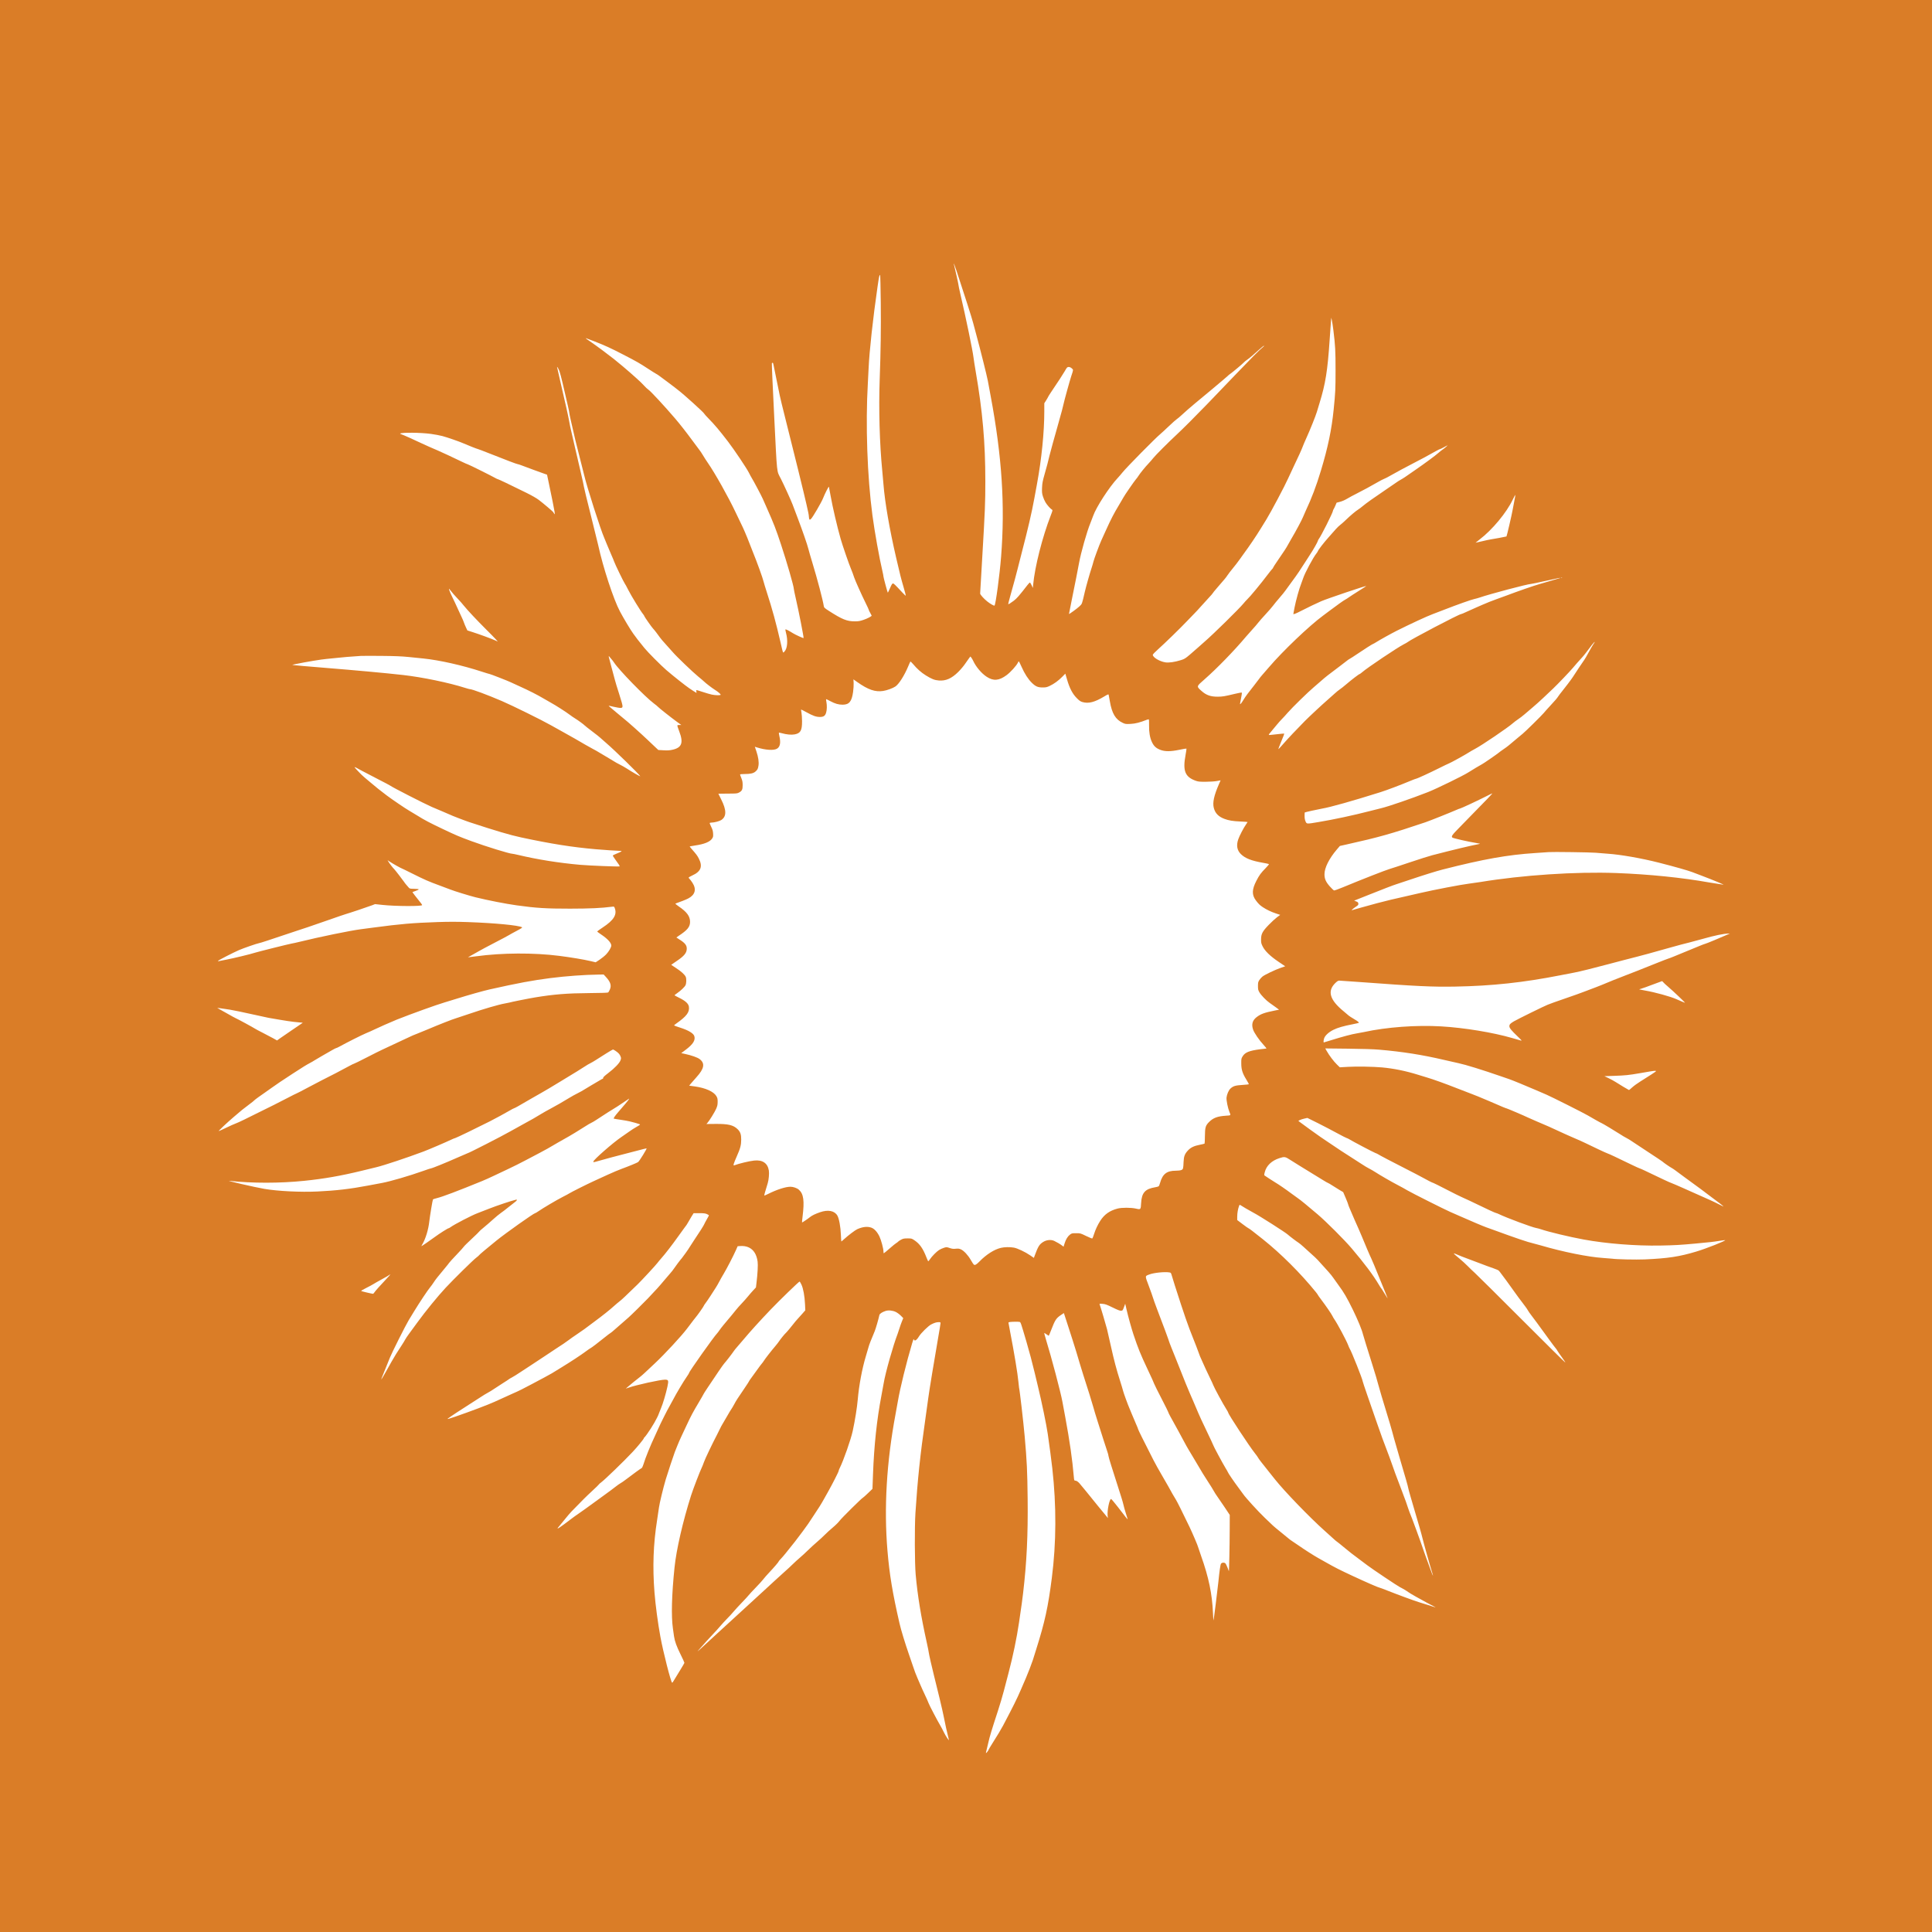 <svg width="1063" height="1063" viewBox="0 0 1063 1063" fill="none" xmlns="http://www.w3.org/2000/svg">
<path fill-rule="evenodd" clip-rule="evenodd" d="M0 531.5V1063H531.5H1063V531.5V0H531.5H0V531.5ZM526.278 148.965C530.531 161.802 534.942 175.637 535.422 177.642C535.593 178.356 536.36 181.217 537.126 184.001C539.147 191.348 543.026 206.845 543.523 209.564C543.758 210.848 544.473 214.702 545.112 218.128C551.294 251.278 553.026 278.01 550.817 306.235C550.028 316.329 547.848 332.536 547.19 333.193C546.947 333.437 544.873 332.255 543.178 330.908C541.341 329.446 539.286 327.161 539.286 326.58C539.286 326.379 539.809 317.369 540.448 306.558C541.968 280.876 542.139 276.62 542.138 264.712C542.136 243.421 540.641 226.435 536.813 204.237C536.309 201.314 535.78 197.931 535.637 196.717C535.174 192.809 531.5 175.067 528.393 161.74C527.818 159.274 527.348 157.01 527.348 156.709C527.348 156.285 525.649 148.613 524.858 145.462C524.503 144.047 525.304 146.022 526.278 148.965ZM484.601 166.418C484.752 180.895 484.581 193.226 484.016 208.655C483.417 224.999 483.96 244.207 485.447 259.262C485.651 261.332 485.937 264.543 486.082 266.399C486.864 276.386 489.408 291.11 493.101 307.014C495.332 316.619 495.725 318.177 497.131 322.973C497.884 325.541 498.443 327.7 498.373 327.77C498.303 327.84 497.485 327.082 496.554 326.085C492.287 321.513 491.783 321.028 491.307 321.028C490.916 321.028 490.55 321.61 489.684 323.61C489.069 325.03 488.528 326.154 488.481 326.108C488.293 325.919 486.089 317.743 486.087 317.221C486.085 316.911 485.853 315.685 485.571 314.496C483.84 307.206 481.228 292.642 480.016 283.527C477.159 262.043 476.171 233.487 477.498 210.776C477.637 208.396 477.823 204.756 477.911 202.686C478.302 193.476 480.31 175.114 482.812 157.88C483.662 152.031 483.82 151.301 484.241 151.301C484.352 151.301 484.514 158.104 484.601 166.418ZM733.649 181.795C734.68 190.14 734.835 193.038 734.83 203.854C734.826 214.175 734.743 215.879 733.785 225.394C732.677 236.403 730.62 246.239 726.759 259.002C724.177 267.541 721.705 274.064 718.353 281.192C717.749 282.476 717.089 283.994 716.886 284.565C716.45 285.793 712.611 292.963 710.691 296.137C709.949 297.363 709.053 298.94 708.701 299.641C707.993 301.052 706.325 303.612 702.802 308.701C701.517 310.556 700.462 312.206 700.457 312.367C700.452 312.528 700.256 312.82 700.02 313.016C699.784 313.211 698.711 314.539 697.635 315.967C693.671 321.226 687.711 328.433 686.153 329.852C685.761 330.209 684.865 331.201 684.162 332.058C681.706 335.049 667.504 348.993 662.725 353.105C661.746 353.947 660.169 355.346 659.221 356.215C658.273 357.083 656.238 358.861 654.698 360.165C652.17 362.308 651.692 362.602 649.767 363.2C646.237 364.297 643.07 364.743 641.116 364.42C637.927 363.891 634.258 361.666 634.276 360.272C634.28 360.027 635.527 358.717 637.049 357.361C640.789 354.029 649.586 345.474 653.053 341.798C654.606 340.152 656.474 338.216 657.206 337.496C657.937 336.776 659.558 335.024 660.807 333.603C662.055 332.182 664.011 330.032 665.154 328.826C666.295 327.619 667.23 326.541 667.23 326.43C667.23 326.319 668.31 324.986 669.63 323.468C674.091 318.339 674.547 317.787 675.421 316.45C675.9 315.716 677.211 314.011 678.333 312.661C679.456 311.311 681.109 309.166 682.008 307.896C682.907 306.626 683.858 305.295 684.122 304.938C687.392 300.508 691.13 294.984 693.701 290.781C694.629 289.265 696.017 287.012 696.786 285.776C699.21 281.878 707.099 266.994 708.743 263.219C709.286 261.97 710.577 259.197 711.61 257.056C714.198 251.695 716.248 247.183 716.798 245.637C717.051 244.923 717.923 242.88 718.736 241.095C720.802 236.557 723.883 228.881 724.57 226.562C724.887 225.492 725.541 223.331 726.024 221.761C729.313 211.064 730.428 204.09 731.585 186.985C731.865 182.846 732.179 178.408 732.282 177.123L732.471 174.788L732.803 176.215C732.986 177 733.366 179.511 733.649 181.795ZM326.942 187.779C333.158 190.218 335.932 191.49 342.958 195.121C350.459 198.999 351.757 199.739 356.501 202.843C358.526 204.167 360.57 205.451 361.043 205.696C361.516 205.94 362.311 206.456 362.811 206.841C363.311 207.226 365.354 208.745 367.353 210.214C369.351 211.685 371.044 212.963 371.116 213.055C371.187 213.148 372.121 213.883 373.192 214.689C376.231 216.978 387.466 227.149 387.466 227.612C387.466 227.742 388.616 229.021 390.023 230.455C393.247 233.74 395.825 236.8 400.517 242.912C403.955 247.391 410.879 257.712 412.067 260.129C412.569 261.151 413.273 262.454 413.632 263.025C414.639 264.625 418.916 272.698 419.684 274.444C420.06 275.3 421.016 277.461 421.808 279.245C425.858 288.368 426.83 290.87 429.769 299.747C432.957 309.378 436.757 322.561 436.77 324.039C436.773 324.339 437.23 326.557 437.787 328.969C439.468 336.257 442.335 350.842 442.128 351.055C441.962 351.225 437.65 349.26 436.245 348.373C434.015 346.966 432.348 346.13 432.156 346.322C432.07 346.408 432.212 347.263 432.471 348.222C433.574 352.305 433.251 356.683 431.723 358.35C430.719 359.445 430.973 359.98 429.529 353.728C426.959 342.596 424.979 335.36 421.86 325.699C421.054 323.202 420.29 320.691 420.163 320.12C419.718 318.127 416.533 309.324 414.087 303.328C413.29 301.372 412.333 298.929 411.961 297.899C411.235 295.886 408.672 289.914 408.076 288.847C407.877 288.491 406.365 285.337 404.716 281.84C400.807 273.549 393.293 260.163 389.492 254.72C388.695 253.578 387.508 251.736 386.854 250.625C386.2 249.514 385.31 248.171 384.876 247.64C384.443 247.11 382.551 244.573 380.672 242.004C377.762 238.025 374.09 233.344 371.511 230.325C365.668 223.486 357.88 215.086 356.71 214.363C356.231 214.067 355.141 213.041 354.288 212.084C353.435 211.126 351.662 209.408 350.347 208.266C349.033 207.124 347.241 205.534 346.366 204.732C345.136 203.605 340.399 199.642 337.736 197.511C334.94 195.275 328.036 190.144 325.727 188.588C322.656 186.518 322.074 186.077 322.413 186.077C322.519 186.077 324.557 186.843 326.942 187.779ZM694.46 191.34C693.028 192.47 687.914 197.615 680.087 205.801C665.456 221.103 660.968 225.738 654.643 232.076C652.074 234.651 648.862 237.783 647.506 239.037C643.123 243.091 635.691 250.529 634.558 251.995C633.952 252.78 632.782 254.123 631.96 254.98C630.14 256.874 627.233 260.459 626.317 261.939C625.947 262.536 625.32 263.375 624.922 263.804C624.179 264.604 618.49 272.862 618.238 273.506C618.161 273.704 616.994 275.689 615.646 277.918C612.899 282.46 611.258 285.629 608.55 291.627C607.533 293.881 606.377 296.425 605.983 297.282C604.904 299.627 601.885 307.756 601.586 309.12C601.442 309.779 600.979 311.356 600.557 312.624C599.56 315.62 597.584 322.598 596.891 325.57C595.211 332.777 595.446 332.155 593.831 333.69C592.625 334.836 588.321 337.964 588.162 337.809C588.138 337.786 588.928 333.796 589.917 328.943C591.755 319.927 592.965 313.793 593.679 309.869C594.755 303.956 598.026 292.437 599.942 287.809C600.445 286.596 601.13 284.806 601.464 283.831C603.073 279.145 610.373 267.877 614.942 263.025C615.615 262.311 616.82 260.911 617.622 259.914C619.911 257.065 635.681 241.071 638.423 238.816C639.065 238.288 641.167 236.35 643.094 234.51C645.021 232.67 647.007 230.904 647.506 230.586C648.006 230.268 649.057 229.397 649.842 228.65C651.331 227.233 655.869 223.262 657.272 222.147C659.947 220.023 675.212 207.209 675.534 206.818C675.749 206.558 676.377 206.041 676.931 205.668C678.157 204.844 683.766 200.13 684.488 199.317C684.773 198.996 685.532 198.375 686.175 197.938C687.518 197.023 689.77 195.119 692.914 192.241C694.123 191.134 695.282 190.229 695.49 190.229C695.698 190.229 695.234 190.729 694.46 191.34ZM425.465 200.156C425.531 200.477 426.242 203.951 427.045 207.877C427.849 211.802 428.742 216.181 429.031 217.609C429.32 219.036 430.592 224.291 431.858 229.287C436.168 246.296 442.679 272.74 443.678 277.299C444.054 279.012 444.519 281.114 444.711 281.97C444.904 282.827 445.067 283.936 445.074 284.436C445.081 284.935 445.196 285.516 445.329 285.726C445.533 286.048 445.68 286.007 446.255 285.467C447.181 284.598 451.987 276.356 452.833 274.184C453.828 271.635 455.955 267.463 456.072 267.836C456.137 268.045 456.564 270.318 457.021 272.887C458.134 279.146 460.574 289.598 462.533 296.503C463.512 299.951 467.187 310.629 468.161 312.853C468.673 314.023 469.495 316.232 469.995 317.784C470.515 319.395 474.151 327.5 476.196 331.605C477.209 333.64 478.041 335.45 478.043 335.627C478.045 335.805 478.394 336.534 478.817 337.248C479.24 337.962 479.589 338.618 479.591 338.706C479.602 339.107 477.296 340.318 475.115 341.056C473.139 341.725 472.308 341.868 470.383 341.871C466.009 341.878 463.385 340.822 456.049 336.102C453.647 334.557 453.38 334.306 453.257 333.485C452.772 330.233 449.718 318.636 446.97 309.609C446.036 306.54 445.058 303.154 444.795 302.083C444.207 299.68 441.635 292.247 438.852 284.908C437.699 281.865 436.448 278.557 436.074 277.558C435.287 275.455 431.297 266.693 429.642 263.434C427.25 258.723 427.618 262.141 425.99 229.547C425.187 213.476 424.596 200.158 424.676 199.95C424.894 199.382 425.33 199.496 425.465 200.156ZM307.814 204.228C308.111 205.021 308.876 207.89 309.513 210.602C312.347 222.676 313.242 226.655 313.242 227.182C313.242 227.692 314.433 233.059 316.589 242.263C317.024 244.119 318.158 248.615 319.109 252.255C320.059 255.895 321.105 260.041 321.432 261.468C322.88 267.784 330.485 291.556 332.474 295.984C332.73 296.555 333.408 298.209 333.98 299.66C334.552 301.111 335.591 303.564 336.288 305.11C336.986 306.657 337.706 308.389 337.89 308.96C338.317 310.285 343.269 320.511 343.735 321.028C343.928 321.242 344.812 322.864 345.701 324.632C347.277 327.77 352.588 336.436 353.866 337.954C354.218 338.373 354.506 338.843 354.506 338.998C354.506 339.293 358.762 345.356 359.289 345.812C359.732 346.197 362.328 349.547 363.108 350.743C363.481 351.314 364.922 353.008 366.311 354.506C367.699 356.005 369.423 357.932 370.141 358.788C372.021 361.03 381.212 369.85 384.167 372.247C385.55 373.369 387.004 374.608 387.398 374.999C388.339 375.934 391.799 378.586 393.232 379.47C395.194 380.681 396.814 382.111 396.471 382.329C395.977 382.643 393.458 382.558 391.618 382.166C390.69 381.968 388.488 381.328 386.724 380.743C384.96 380.158 383.398 379.68 383.253 379.68C383.098 379.68 383.053 380.002 383.145 380.458C383.23 380.887 383.246 381.237 383.18 381.237C383.113 381.237 382.318 380.741 381.412 380.134C380.506 379.527 379.585 378.914 379.366 378.772C377.491 377.549 370.327 371.874 366.597 368.655C363.652 366.113 356.477 358.901 354.627 356.622C351.071 352.243 350.212 351.137 348.446 348.667C346.773 346.327 343.316 340.566 341.125 336.47C337.582 329.845 331.75 312.067 329.12 299.877C328.844 298.592 326.968 291.001 324.954 283.008C322.939 275.015 321.29 268.212 321.289 267.891C321.288 267.57 320.418 263.599 319.355 259.067C318.293 254.535 316.942 248.725 316.354 246.156C315.767 243.587 315.066 240.55 314.798 239.409C313.787 235.109 313.528 233.892 313.113 231.493C312.683 229.012 311.269 222.677 308.172 209.363C307.249 205.399 306.499 202.07 306.503 201.967C306.522 201.528 307.314 202.893 307.814 204.228ZM589.689 202.661C590.63 203.501 590.644 203.279 589.409 206.968C588.615 209.336 585.54 220.482 585.113 222.54C584.754 224.262 584.404 225.559 581.717 235.126C581.096 237.339 579.981 241.31 579.241 243.95C578.5 246.591 577.671 249.686 577.4 250.828C576.45 254.814 576.193 255.791 574.84 260.56C573.673 264.669 573.458 265.778 573.348 268.259C573.238 270.747 573.301 271.426 573.794 273.06C574.111 274.107 574.763 275.614 575.245 276.41C576.134 277.879 577.967 279.941 578.804 280.413C579.23 280.653 579.178 280.894 578.107 283.657C573.505 295.527 569.403 311.679 568.451 321.677L568.278 323.494L567.601 322.009C567.229 321.193 566.806 320.521 566.66 320.517C566.514 320.513 565.93 321.109 565.362 321.842C560.841 327.676 559.417 329.31 557.792 330.531C555.993 331.882 554.883 332.559 554.725 332.401C554.677 332.353 555.143 330.504 555.761 328.293C558.098 319.932 559.263 315.634 559.806 313.372C560.115 312.088 561.111 308.175 562.021 304.678C565.714 290.481 567.623 282.253 569.129 274.055C569.431 272.413 570.075 268.91 570.562 266.269C573.097 252.505 574.58 237.779 574.58 226.355L574.581 221.866L575.509 220.414C576.02 219.615 576.538 218.716 576.661 218.415C576.783 218.114 577.445 217.038 578.132 216.022C581.914 210.436 585.044 205.643 585.776 204.318C586.232 203.492 586.779 202.612 586.991 202.362C587.577 201.673 588.726 201.8 589.689 202.661ZM237.073 238.734C239.214 239.025 242.075 239.561 243.431 239.927C246.183 240.668 252.658 242.91 254.85 243.88C257.28 244.955 262.629 247.064 262.926 247.064C263.081 247.064 265.97 248.163 269.345 249.506C278.122 252.999 284.379 255.369 284.821 255.369C285.031 255.369 285.993 255.674 286.96 256.047C289.573 257.055 297.568 259.996 299.393 260.62L300.984 261.165L301.783 264.95C303.601 273.565 304.895 279.992 305.12 281.537C305.356 283.148 305.352 283.168 304.896 282.575C304.64 282.242 304.428 281.898 304.424 281.809C304.417 281.587 298.972 276.975 296.473 275.073C295.182 274.091 292.609 272.62 289.496 271.084C280.426 266.611 274.274 263.674 273.968 263.671C273.802 263.669 273.14 263.365 272.498 262.996C270.494 261.843 258.128 255.693 257.445 255.509C257.088 255.414 255.745 254.826 254.461 254.204C249.732 251.913 242.223 248.41 240.836 247.848C238.984 247.097 233.289 244.568 231.623 243.757C228.546 242.259 221.689 239.201 220.893 238.972C220.416 238.835 220.097 238.65 220.185 238.563C220.886 237.861 231.43 237.969 237.073 238.734ZM795.563 245.922C794.992 246.425 794.116 247.106 793.617 247.434C793.117 247.763 792.124 248.555 791.411 249.196C789.827 250.617 784.146 254.812 778.833 258.483C776.664 259.982 774.169 261.709 773.288 262.32C772.408 262.932 771.22 263.669 770.649 263.96C770.078 264.25 768.91 264.993 768.054 265.611C767.197 266.228 764.453 268.109 761.955 269.789C755.959 273.822 751.513 276.992 749.758 278.485C748.973 279.153 747.863 279.99 747.292 280.344C745.892 281.214 742.918 283.721 740.475 286.091C739.371 287.162 738.001 288.376 737.43 288.788C736.859 289.201 735.781 290.23 735.035 291.075C734.288 291.919 732.489 293.949 731.036 295.584C728.272 298.695 725.444 302.353 725.098 303.265C724.986 303.559 724.611 304.143 724.266 304.563C722.595 306.592 717.891 315.376 717.046 318.044C716.73 319.043 716.185 320.55 715.836 321.393C714.872 323.717 713.026 330.369 712.276 334.214C711.909 336.099 711.608 337.698 711.608 337.769C711.608 338.173 712.846 337.68 716.363 335.877C719.921 334.052 723.771 332.203 726.898 330.817C729.955 329.461 751.517 322.182 751.759 322.424C751.791 322.456 749.868 323.703 747.484 325.194C745.101 326.685 742.677 328.256 742.098 328.684C741.519 329.112 740.64 329.671 740.146 329.927C739.231 330.399 735.472 333.071 731.554 336.034C730.361 336.936 728.722 338.162 727.912 338.759C720.328 344.34 705.796 358.203 698.192 367.109C696.738 368.813 695.069 370.733 694.485 371.375C693.901 372.018 693.107 373.01 692.722 373.581C692.337 374.152 691.144 375.714 690.071 377.053C686.865 381.055 685.176 383.346 684.104 385.151C683.545 386.091 682.887 387.025 682.641 387.228C682.232 387.564 682.207 387.529 682.348 386.817C683.175 382.622 683.391 381.222 683.237 381.068C683.137 380.968 681.451 381.272 679.49 381.744C673.731 383.13 672.681 383.306 670.084 383.322C666.085 383.347 663.684 382.502 661.059 380.145C658.224 377.599 658.182 377.759 662.71 373.797C669.484 367.871 679.147 357.932 685.526 350.33C686.525 349.139 688.168 347.285 689.176 346.21C690.185 345.135 691.545 343.555 692.2 342.698C692.854 341.842 694.698 339.74 696.298 338.027C697.898 336.314 699.819 334.095 700.568 333.096C701.317 332.097 702.56 330.576 703.33 329.716C705.076 327.767 707.086 325.237 708.398 323.338C708.95 322.539 710.227 320.787 711.235 319.446C713.318 316.674 715.971 312.761 718.344 308.96C719.235 307.533 720.401 305.723 720.935 304.938C722.378 302.817 725.103 298.012 725.103 297.59C725.103 297.388 725.322 296.944 725.589 296.603C726.865 294.979 733.408 281.932 733.408 281.013C733.408 280.818 733.569 280.428 733.766 280.146C733.963 279.865 734.415 278.946 734.769 278.105L735.414 276.576L737.282 276.101C738.422 275.812 739.978 275.13 741.275 274.352C742.443 273.651 744.684 272.443 746.254 271.669C749.163 270.234 755.163 266.978 758.466 265.043C759.472 264.453 760.816 263.763 761.45 263.51C762.085 263.257 763.305 262.646 764.161 262.154C767.368 260.309 774.406 256.513 777.916 254.735C781.444 252.948 785.942 250.524 790.042 248.201C791.145 247.576 792.196 247.062 792.378 247.059C792.56 247.056 793.526 246.591 794.525 246.026C795.524 245.461 796.4 245.001 796.471 245.003C796.543 245.006 796.134 245.419 795.563 245.922ZM833.215 275.511C832.863 277.208 832.395 279.662 832.176 280.965C831.787 283.277 829.043 295.066 828.869 295.17C828.693 295.276 821.475 296.619 820.25 296.774C819.554 296.862 817.394 297.324 815.45 297.801C813.506 298.278 811.891 298.645 811.862 298.615C811.833 298.585 812.829 297.786 814.076 296.839C821.04 291.547 828.864 282.137 832.338 274.874C833.044 273.398 833.674 272.243 833.739 272.307C833.803 272.372 833.568 273.813 833.215 275.511ZM859.465 317.811C859.379 317.897 859.155 317.907 858.968 317.832C858.76 317.749 858.822 317.687 859.124 317.675C859.398 317.664 859.551 317.725 859.465 317.811ZM857.978 318.169C856.631 318.605 848.935 320.862 846.819 321.442C844.139 322.175 835.101 325.313 828.912 327.659C826.414 328.606 823.961 329.499 823.462 329.645C822.406 329.953 816.69 332.225 815.546 332.792C815.118 333.005 813.6 333.669 812.172 334.268C810.745 334.868 808.376 335.93 806.909 336.628C805.441 337.326 804.065 337.897 803.851 337.897C802.786 337.897 776.068 351.907 774.412 353.334C774.198 353.519 773.264 354.049 772.336 354.513C769.093 356.133 752.368 367.343 749.632 369.728C748.921 370.349 748.231 370.856 748.098 370.856C747.75 370.856 743.53 374.078 740.804 376.425C739.519 377.531 737.884 378.826 737.171 379.303C736.457 379.779 735.231 380.773 734.446 381.51C733.661 382.247 731.734 383.963 730.164 385.322C727.476 387.65 720.253 394.381 717.966 396.688C713.746 400.947 708.472 406.528 706.311 409.022C704.896 410.655 703.594 412.077 703.418 412.183C703.242 412.289 703.913 410.44 704.909 408.074C705.905 405.708 706.671 403.723 706.61 403.662C706.509 403.561 704.999 403.698 699.751 404.283C697.667 404.516 697.683 404.561 699.208 402.754C699.739 402.124 701.082 400.502 702.193 399.148C703.303 397.794 704.752 396.159 705.413 395.515C706.073 394.87 707.518 393.292 708.623 392.007C710.872 389.393 719.792 380.681 722.774 378.187C723.841 377.295 725.706 375.68 726.92 374.599C729.203 372.565 730.988 371.162 737.171 366.548C739.169 365.056 741.038 363.623 741.323 363.362C741.609 363.101 742.232 362.687 742.708 362.441C743.185 362.196 744.979 361.041 746.695 359.873C750.516 357.274 755.264 354.258 755.544 354.251C755.658 354.249 756.393 353.836 757.178 353.335C759.017 352.158 765.603 348.499 768.443 347.076C776.146 343.217 785.065 339.089 788.297 337.888C789.724 337.357 792.76 336.195 795.044 335.303C801.696 332.708 809.555 329.92 811.152 329.589C811.963 329.42 813.283 329.055 814.086 328.777C819.671 326.845 840.613 321.3 842.407 321.279C842.764 321.275 846.326 320.531 850.322 319.626C856.967 318.122 859.763 317.59 857.978 318.169ZM249.506 326.867C250.369 327.866 251.65 329.262 252.352 329.969C253.054 330.675 254.326 332.13 255.177 333.202C257.115 335.64 262.591 341.472 267.74 346.579C269.905 348.727 272.176 351.047 272.786 351.736L273.897 352.988L272.354 352.298C270.242 351.354 263.652 348.941 260.094 347.809L257.162 346.876L256.414 345.306C256.002 344.443 255.469 343.152 255.229 342.439C254.989 341.725 254.443 340.44 254.017 339.584C253.59 338.727 252.567 336.509 251.742 334.653C250.918 332.797 249.699 330.203 249.035 328.888C247.37 325.592 246.419 322.818 247.5 324.409C247.741 324.762 248.643 325.868 249.506 326.867ZM877.284 353.533C877.179 353.712 876.779 354.325 876.394 354.896C876.01 355.467 874.915 357.382 873.961 359.151C873.008 360.921 871.99 362.672 871.699 363.044C871.205 363.674 866.516 370.706 865.386 372.511C864.699 373.607 860.861 378.693 859.387 380.458C858.732 381.244 857.888 382.353 857.512 382.924C856.604 384.302 855.792 385.257 852.769 388.504C851.373 390.002 849.862 391.696 849.41 392.267C848.42 393.519 839.017 402.773 837.735 403.757C837.236 404.14 835.799 405.332 834.543 406.405C830.144 410.165 829.285 410.85 827.225 412.241C826.083 413.012 824.887 413.887 824.568 414.186C823.961 414.754 815.719 420.425 815.5 420.425C815.356 420.425 809.257 424.073 807.89 424.976C805.31 426.682 790.386 433.967 785.701 435.808C776.746 439.327 764.078 443.687 759.879 444.695C758.808 444.952 756.006 445.658 753.65 446.263C744.234 448.684 734.085 450.855 725.233 452.34C718.892 453.404 718.971 453.408 718.318 451.932C717.952 451.105 717.791 450.186 717.791 448.928C717.791 447.93 717.834 447.071 717.887 447.018C718.039 446.866 725.011 445.315 727.309 444.922C732.052 444.111 744.032 440.741 759.619 435.833C762.956 434.782 770.822 431.814 775.618 429.796C777.351 429.067 778.91 428.47 779.081 428.47C779.576 428.47 786.563 425.268 791.8 422.642C794.441 421.317 796.887 420.145 797.237 420.036C798.029 419.789 806.565 415.073 808.15 414.006C808.792 413.574 810.313 412.697 811.53 412.058C815.349 410.052 829.537 400.436 832.358 397.942C833.04 397.339 834.383 396.324 835.342 395.686C836.302 395.049 837.869 393.843 838.826 393.008C839.782 392.172 841.817 390.437 843.346 389.152C844.876 387.868 847.481 385.532 849.135 383.962C850.789 382.392 853.195 380.115 854.482 378.901C856.896 376.626 864.103 369.089 865.402 367.482C866.252 366.432 868.863 363.467 870.429 361.776C871.022 361.136 871.879 360.108 872.333 359.492C875.344 355.411 877.117 353.209 877.392 353.209C877.436 353.209 877.388 353.355 877.284 353.533ZM336.413 362.654C336.828 363.097 337.467 363.927 337.833 364.498C340.419 368.526 355.039 383.544 359.808 387.071C360.822 387.821 361.825 388.647 362.037 388.907C362.512 389.489 369.173 394.756 372.441 397.133L374.849 398.885H373.761C372.97 398.885 372.673 398.99 372.673 399.271C372.673 399.484 373.155 400.915 373.743 402.451C376.139 408.703 375.127 411.4 369.964 412.524C368.366 412.872 367.266 412.936 365.061 412.81L362.218 412.647L360.633 411.165C359.761 410.35 357.756 408.451 356.176 406.944C352.581 403.514 345.343 397.058 343.357 395.511C342.532 394.868 340.775 393.409 339.451 392.267C338.128 391.125 336.539 389.788 335.921 389.296C335.304 388.804 334.838 388.362 334.886 388.314C334.934 388.265 336.229 388.528 337.763 388.898C339.296 389.267 340.976 389.534 341.495 389.491C342.348 389.42 342.446 389.332 342.519 388.577C342.569 388.059 341.868 385.499 340.672 381.83C339.612 378.578 338.537 375.041 338.284 373.97C338.032 372.9 337.095 369.401 336.202 366.195C334.93 361.623 334.696 360.526 335.12 361.108C335.417 361.515 335.999 362.211 336.413 362.654ZM224.875 361.488C227.73 361.775 231.35 362.141 232.921 362.303C241.802 363.215 254.513 366.08 265.146 369.566C267.311 370.275 269.238 370.856 269.428 370.857C269.796 370.857 279.628 374.699 280.932 375.352C281.36 375.567 283.579 376.584 285.863 377.612C290.954 379.905 295.702 382.313 298.969 384.259C300.325 385.067 302.211 386.148 303.16 386.661C305.587 387.974 311.506 391.766 313.434 393.243C314.325 393.925 315.624 394.819 316.321 395.23C317.774 396.087 321.439 398.759 321.666 399.127C321.75 399.263 323.597 400.721 325.77 402.367C327.944 404.013 329.847 405.509 330 405.691C330.153 405.873 331.78 407.306 333.616 408.876C338.161 412.763 351.536 425.819 352.244 427.06C352.458 427.436 347.787 424.772 344.869 422.854C343.922 422.231 342.17 421.237 340.976 420.644C339.782 420.051 338.338 419.246 337.767 418.854C337.196 418.464 335.153 417.238 333.226 416.131C331.299 415.023 329.429 413.914 329.07 413.664C328.712 413.415 327.31 412.631 325.956 411.922C324.602 411.213 322.91 410.273 322.196 409.832C320.29 408.656 312.895 404.443 308.571 402.071C306.501 400.936 303.99 399.538 302.991 398.965C298.423 396.346 281.871 388.184 276.131 385.72C268.083 382.266 259.767 379.178 258.48 379.165C258.264 379.163 257.155 378.864 256.015 378.501C246.929 375.607 232.496 372.613 221.761 371.393C212.397 370.33 195.803 368.808 177.772 367.357C169.708 366.709 162.584 366.088 161.941 365.978L160.774 365.778L162.979 365.317C168.399 364.185 176.864 362.78 179.652 362.549C181.328 362.411 184.19 362.126 186.01 361.916C188.859 361.587 191.879 361.34 198.534 360.891C199.319 360.838 204.399 360.833 209.823 360.881C217.286 360.946 220.948 361.093 224.875 361.488ZM535.45 363.59C536.989 366.922 540.069 370.551 542.924 372.396C546.631 374.792 549.68 374.536 553.815 371.48C556.035 369.839 559.315 366.209 560.065 364.563C560.244 364.17 560.465 363.849 560.557 363.849C560.649 363.849 561.332 365.221 562.074 366.898C563.74 370.658 565.64 373.624 567.666 375.624C569.76 377.693 571.037 378.249 573.672 378.244C575.467 378.24 575.991 378.126 577.537 377.399C579.93 376.274 582.391 374.489 584.453 372.381L586.151 370.645L587.113 373.93C588.491 378.637 590.079 381.693 592.349 384.005C593.853 385.536 594.423 385.936 595.584 386.275C598.893 387.242 602.304 386.368 607.537 383.213C609.449 382.06 609.88 381.888 609.982 382.239C610.05 382.473 610.343 384.069 610.633 385.785C611.785 392.594 613.775 395.911 617.819 397.763C619.173 398.383 619.47 398.42 622.037 398.296C624.695 398.167 627.18 397.534 631.081 395.993C631.54 395.812 631.997 395.746 632.097 395.845C632.196 395.945 632.254 397.4 632.226 399.078C632.161 402.845 632.66 405.821 633.756 408.197C634.801 410.466 636 411.608 638.293 412.521C640.902 413.558 644.004 413.558 648.987 412.519C651.014 412.096 652.731 411.809 652.802 411.88C652.873 411.951 652.649 413.523 652.303 415.373C650.65 424.212 652.021 427.564 658.146 429.667C659.325 430.071 660.276 430.152 663.596 430.127C665.941 430.11 668.446 429.938 669.602 429.715L671.586 429.333L670.673 431.432C667.925 437.749 667.091 441.602 667.842 444.512C668.604 447.46 670.393 449.307 673.691 450.549C676.085 451.45 678.304 451.816 682.477 451.996C684.653 452.091 686.434 452.221 686.434 452.287C686.434 452.352 686.044 452.947 685.568 453.609C684.318 455.342 681.899 459.992 681.267 461.875C680.151 465.198 680.639 467.863 682.742 469.933C685.1 472.254 688.546 473.611 694.869 474.709C696.582 475.006 698.071 475.329 698.179 475.425C698.287 475.523 697.52 476.471 696.475 477.534C693.725 480.332 692.895 481.463 691.249 484.656C688.796 489.415 688.716 492.34 690.953 495.357C692.369 497.265 693.179 498.058 694.834 499.151C696.913 500.525 699.324 501.679 701.96 502.562L704.379 503.372L702.609 504.689C701.635 505.413 699.599 507.286 698.086 508.852C694.604 512.451 693.871 513.833 693.847 516.839C693.833 518.692 693.926 519.11 694.705 520.697C695.961 523.253 698.906 526.104 703.465 529.178L707.131 531.649L704.633 532.524C701.449 533.639 695.95 536.265 694.635 537.298C694.078 537.736 693.29 538.618 692.883 539.26C692.227 540.294 692.144 540.661 692.146 542.516C692.148 544.357 692.241 544.766 692.92 545.951C693.861 547.592 696.79 550.606 698.671 551.871C699.435 552.384 700.889 553.419 701.902 554.172L703.746 555.54L701.383 556.012C695.689 557.151 693.671 557.884 691.38 559.647C689.101 561.4 688.481 563.586 689.447 566.461C690.055 568.275 692.846 572.364 695.136 574.798C696.295 576.03 696.96 576.916 696.726 576.916C696.504 576.916 694.949 577.096 693.27 577.316C687.33 578.095 685.049 579.018 683.718 581.18C682.966 582.403 682.932 582.581 682.956 585.203C682.987 588.574 683.627 590.577 685.788 594.071C686.591 595.37 687.184 596.496 687.106 596.574C687.028 596.652 685.531 596.808 683.78 596.92C679.68 597.184 678.54 597.524 677 598.942C676.018 599.847 675.032 602.116 674.846 603.896C674.695 605.343 675.551 609.622 676.41 611.722C677.273 613.829 677.415 613.676 674.404 613.878C669.856 614.182 667.526 615.057 665.264 617.308C663.296 619.268 662.989 620.301 662.951 625.115C662.934 627.288 662.847 629.137 662.759 629.226C662.67 629.314 661.49 629.601 660.137 629.863C656.978 630.475 655.146 631.352 653.619 632.985C651.869 634.856 651.341 636.221 651.218 639.198C651.059 643.066 650.984 643.337 649.965 643.763C649.439 643.982 648.201 644.132 646.913 644.132C641.983 644.132 639.654 645.936 638.29 650.811C638.042 651.7 637.69 652.551 637.509 652.701C637.328 652.851 636.496 653.086 635.66 653.221C630.043 654.134 628.151 656.254 627.849 661.976C627.659 665.561 627.63 665.593 625.04 664.992C622.319 664.361 617.179 664.354 614.835 664.979C610.505 666.133 607.611 668.191 605.356 671.721C603.941 673.936 602.707 676.572 601.955 678.982C601.566 680.231 601.132 681.324 600.99 681.412C600.849 681.499 599.32 680.884 597.592 680.045C594.463 678.525 594.44 678.519 592.087 678.519C589.883 678.519 589.658 678.569 588.743 679.267C587.452 680.251 586.472 681.837 585.758 684.1L585.176 685.943L584.337 685.302C583.272 684.49 581.524 683.452 580.061 682.763C578.319 681.943 575.894 682.152 574.042 683.283C571.898 684.592 571.152 685.786 569.288 690.888L568.846 692.098L566.788 690.68C564.127 688.847 559.817 686.807 557.859 686.453C555.689 686.061 552.683 686.114 550.705 686.579C547.035 687.44 542.64 690.24 538.896 694.099C537.229 695.818 536.379 696.273 535.772 695.769C535.566 695.598 534.82 694.449 534.114 693.215C532.6 690.569 530.32 688.129 528.687 687.407C527.738 686.987 527.21 686.922 525.857 687.061C524.514 687.199 523.871 687.122 522.508 686.662C520.853 686.103 520.794 686.101 519.348 686.548C518.538 686.799 517.338 687.344 516.682 687.759C515.299 688.634 512.709 691.262 511.656 692.857C511.256 693.464 510.846 693.96 510.745 693.96C510.644 693.96 510.234 693.114 509.835 692.079C507.832 686.883 506.057 684.353 502.975 682.307C501.634 681.416 501.469 681.374 499.342 681.377C497.436 681.38 496.923 681.481 495.799 682.071C495.077 682.45 494.326 682.953 494.132 683.187C493.937 683.422 493.477 683.769 493.11 683.96C492.743 684.15 491.101 685.485 489.461 686.927C487.822 688.369 486.391 689.549 486.282 689.549C486.173 689.549 486.083 689.111 486.083 688.575C486.083 686.984 484.831 682.301 483.875 680.314C482.678 677.823 481.048 676.045 479.434 675.466C477.266 674.689 474.662 674.97 471.68 676.302C470.524 676.819 466.752 679.668 464.507 681.722C463.702 682.458 462.988 683.061 462.921 683.061C462.853 683.061 462.736 681.396 462.661 679.362C462.499 675.011 461.67 670.475 460.74 668.85C459.191 666.144 455.622 665.445 451.191 666.98C448.567 667.889 446.769 668.757 445.7 669.631C444.467 670.64 441.392 672.712 441.287 672.607C441.233 672.553 441.357 671.175 441.561 669.545C442.676 660.661 442.161 656.885 439.52 654.566C438.503 653.673 436.446 652.956 434.9 652.956C432.255 652.956 427.404 654.514 422.726 656.866C421.573 657.446 420.576 657.865 420.509 657.798C420.403 657.692 421.065 655.324 422.403 651.027C422.977 649.186 423.289 645.653 423.022 644.018C422.365 639.977 419.569 638.074 414.975 638.539C412.343 638.806 406.461 640.218 403.914 641.196C403.266 641.444 403.652 640.138 405.38 636.238C407.348 631.799 407.805 630.065 407.816 627.004C407.827 624.143 407.34 622.749 405.813 621.265C403.482 619.002 400.648 618.329 393.715 618.391L388.676 618.436L389.211 617.854C390.263 616.709 393.26 611.869 394.047 610.045C394.701 608.528 394.849 607.832 394.855 606.242C394.861 604.583 394.758 604.118 394.154 603.092C392.7 600.617 388.203 598.591 382.352 597.774L379.185 597.332L380.276 596.02C380.876 595.299 382.187 593.804 383.189 592.698C387.513 587.924 388.014 585.044 384.928 582.707C383.737 581.806 380.407 580.633 376.927 579.889L374.823 579.439L377.384 577.51C381.316 574.548 382.697 572.342 382.025 570.099C381.56 568.545 378.801 566.876 374.356 565.458C372.431 564.844 370.856 564.271 370.856 564.185C370.856 564.099 371.411 563.638 372.089 563.16C377.811 559.132 379.486 556.89 379.032 553.864C378.782 552.198 377.113 550.669 373.752 549.028C372.302 548.32 371.117 547.678 371.119 547.601C371.12 547.524 371.755 547.021 372.53 546.483C374.625 545.029 376.71 543.038 377.184 542.038C377.661 541.033 377.738 538.64 377.329 537.551C376.879 536.35 374.786 534.43 371.959 532.624C370.496 531.689 369.299 530.894 369.299 530.856C369.299 530.819 370.625 529.901 372.245 528.818C376.487 525.98 377.863 524.285 377.863 521.893C377.863 520.006 376.764 518.697 373.516 516.716C372.767 516.258 372.154 515.851 372.154 515.811C372.154 515.771 372.65 515.412 373.257 515.014C378.238 511.744 379.673 509.998 379.678 507.203C379.682 504.156 377.925 501.757 373.476 498.738C372.161 497.846 371.44 497.208 371.659 497.134C374.316 496.229 377.518 494.951 378.726 494.314C382.488 492.33 383.301 489.261 380.999 485.728C380.405 484.815 379.69 483.862 379.41 483.609C379.13 483.356 378.905 483.021 378.91 482.864C378.915 482.708 379.82 482.172 380.921 481.673C385.66 479.526 386.73 476.755 384.503 472.399C383.652 470.735 383.16 470.077 380.507 467.06C379.891 466.36 379.428 465.747 379.477 465.697C379.527 465.648 380.848 465.422 382.413 465.195C387.537 464.451 390.601 463.208 391.809 461.384C392.376 460.526 392.443 460.186 392.355 458.617C392.275 457.21 392.052 456.421 391.307 454.92C390.786 453.871 390.416 452.921 390.485 452.809C390.554 452.697 390.983 452.603 391.439 452.601C392.99 452.593 395.86 451.837 396.865 451.172C399.806 449.225 399.785 445.717 396.797 439.825C395.947 438.148 395.251 436.747 395.251 436.711C395.251 436.674 397.558 436.645 400.377 436.645C405.056 436.645 405.591 436.598 406.526 436.108C408.237 435.21 408.617 434.469 408.617 432.019C408.617 430.303 408.48 429.562 407.903 428.143C407.51 427.178 407.189 426.273 407.189 426.131C407.189 425.98 408.197 425.875 409.642 425.875C412.875 425.875 414.533 425.5 415.654 424.516C416.799 423.51 417.029 423.064 417.318 421.285C417.638 419.324 417.226 416.49 416.171 413.378L415.321 410.874L416.511 411.246C421.18 412.707 425.662 413 427.461 411.962C429.214 410.949 429.661 408.714 428.834 405.081C428.606 404.079 428.477 403.203 428.547 403.133C428.617 403.063 429.299 403.182 430.064 403.396C432.791 404.162 435.408 404.406 437.217 404.065C440.468 403.452 441.33 401.917 441.293 396.808C441.28 395.024 441.134 392.873 440.969 392.028C440.804 391.183 440.713 390.448 440.766 390.395C440.82 390.341 442.143 391.005 443.707 391.871C447.294 393.855 449.041 394.473 451.067 394.473C453.163 394.473 454.007 393.892 454.546 392.076C455.001 390.542 455.056 388.142 454.68 386.161C454.537 385.405 454.466 384.74 454.523 384.682C454.58 384.625 455.617 385.114 456.827 385.768C459.405 387.162 461.351 387.725 463.593 387.725C467.223 387.725 468.642 386.006 469.374 380.718C469.602 379.077 469.738 376.845 469.676 375.759L469.564 373.784L471.661 375.265C477.659 379.504 481.549 380.845 485.895 380.17C488.015 379.841 491.145 378.709 492.608 377.741C494.569 376.443 497.577 371.723 499.726 366.574C500.262 365.289 500.784 364.142 500.886 364.024C500.988 363.906 501.638 364.49 502.331 365.322C504.57 368.011 506.857 370.038 509.481 371.66C512.666 373.628 514.244 374.239 516.606 374.419C520.427 374.709 523.613 373.294 527.244 369.694C528.542 368.406 530.225 366.418 530.983 365.276C531.741 364.135 532.712 362.75 533.142 362.2L533.922 361.2L534.416 361.811C534.688 362.147 535.153 362.947 535.45 363.59ZM199.053 424.055C200.552 424.873 204.581 426.971 208.006 428.719C211.432 430.466 214.41 432.04 214.624 432.217C215.628 433.048 233.319 442.108 237.592 443.98C238.591 444.417 241.16 445.504 243.301 446.396C245.442 447.287 247.369 448.118 247.583 448.242C248.254 448.63 255.913 451.579 258.224 452.339C272.835 457.144 280.644 459.452 286.646 460.737C303.227 464.289 314.774 466.119 327.776 467.255C332.103 467.633 340.163 468.173 341.517 468.175C342.523 468.178 341.846 468.639 339.428 469.599C338.239 470.072 337.229 470.571 337.182 470.709C337.137 470.847 337.777 471.881 338.604 473.007C340.608 475.731 341.084 476.495 340.894 476.685C340.654 476.925 324.393 476.28 319.211 475.825C307.553 474.801 295.678 472.909 285.151 470.399C283.618 470.033 282.125 469.734 281.833 469.734C280.339 469.734 267.354 465.73 259.521 462.853C252.716 460.354 251.06 459.655 243.951 456.278C236.285 452.637 233.609 451.232 229.806 448.849C228.379 447.955 226.216 446.653 225 445.957C223.062 444.847 216.032 440.075 212.872 437.725C209.928 435.535 205.889 432.311 204.042 430.676C202.914 429.677 201.383 428.392 200.64 427.821C199.897 427.25 198.222 425.63 196.916 424.221C194.288 421.383 194.175 421.392 199.053 424.055ZM818.58 439.305C811.005 447.122 807.362 450.859 803.284 454.993C798.878 459.46 798.35 460.208 799.141 460.864C799.585 461.232 808.031 463.154 811.783 463.741C814.511 464.167 814.678 464.224 813.73 464.406C808.916 465.328 800.343 467.38 788.037 470.558C786.324 471 780.777 472.758 775.71 474.464C770.643 476.171 765.701 477.792 764.728 478.068C762.455 478.713 749.251 483.882 738.803 488.219C736.417 489.208 734.266 489.98 734.022 489.933C733.778 489.885 732.738 488.904 731.712 487.752C729.492 485.26 728.736 483.548 728.736 481.014C728.736 477.479 731.302 472.342 735.539 467.397L737.207 465.449L741.082 464.587C758.632 460.679 765.512 458.741 784.274 452.417C786.494 451.669 797.895 447.124 801.013 445.745C802.155 445.239 803.233 444.825 803.408 444.823C803.815 444.819 813.815 440.144 817.822 438.085C819.502 437.222 820.968 436.515 821.08 436.515C821.192 436.515 820.066 437.771 818.58 439.305ZM877.961 469.188C879.46 469.337 882.438 469.577 884.579 469.72C891.643 470.192 903.117 472.2 912.737 474.648C921.282 476.823 928.749 478.936 931.106 479.847C932.208 480.273 934.628 481.193 936.483 481.892C942.239 484.06 949.364 487.023 948.162 486.749C947.876 486.684 946.65 486.498 945.437 486.336C944.224 486.174 942.005 485.821 940.506 485.552C925.601 482.874 907.271 481.013 889.25 480.348C866.961 479.525 837.715 481.464 814.378 485.312C812.737 485.583 809.934 485.983 808.15 486.201C803.927 486.717 789.24 489.532 781.679 491.274C780.465 491.554 776.904 492.37 773.763 493.087C770.623 493.805 766.769 494.687 765.199 495.047C761.859 495.812 754.174 497.849 748.46 499.484C746.248 500.118 744.204 500.699 743.918 500.777C743.263 500.957 744.393 499.952 746.202 498.747C747.274 498.033 747.436 497.813 747.369 497.158C747.306 496.531 747.098 496.323 746.178 495.965L745.064 495.531L746.438 494.993C747.193 494.697 750.088 493.543 752.872 492.43C760.89 489.222 766.359 487.119 768.184 486.542C769.111 486.248 772.615 485.083 775.969 483.952C783.069 481.558 790.424 479.27 793.746 478.423C816.23 472.686 829.522 470.319 844.742 469.343C848.382 469.109 851.711 468.88 852.139 468.833C853.894 468.641 875.438 468.937 877.961 469.188ZM218.167 476.31C219.615 477.118 220.881 477.779 220.979 477.779C221.077 477.779 223.687 479.049 226.779 480.601C233.531 483.989 235.883 485.017 242.004 487.255C244.573 488.195 247.201 489.181 247.843 489.447C249.669 490.202 258.579 492.946 261.598 493.684C268.651 495.407 278.187 497.274 284.306 498.129C294.9 499.61 300.611 499.964 313.632 499.948C324.571 499.934 330.866 499.646 336.658 498.894C337.829 498.742 337.899 498.769 338.18 499.481C339.643 503.184 337.786 506.244 331.604 510.317C329.926 511.421 328.554 512.408 328.554 512.51C328.554 512.611 329.516 513.335 330.691 514.117C334.284 516.509 336.346 518.754 336.337 520.265C336.332 521.241 334.994 523.544 333.556 525.051C332.733 525.914 331.088 527.26 329.902 528.041L327.745 529.462L324.97 528.807C321.215 527.92 314.321 526.767 307.72 525.923C293.728 524.134 276.219 524.225 261.987 526.159C259.56 526.489 257.548 526.738 257.515 526.712C257.481 526.686 258.416 526.154 259.591 525.531C260.766 524.907 262.464 523.949 263.365 523.4C264.265 522.852 268.178 520.761 272.059 518.754C275.94 516.746 279.524 514.837 280.024 514.511C280.523 514.186 282.437 513.13 284.278 512.165C286.764 510.861 287.521 510.354 287.225 510.188C285.283 509.101 272.303 507.861 257.366 507.335C251.282 507.121 246.882 507.121 240.627 507.334C227.034 507.798 220.323 508.374 205.671 510.332C203.102 510.675 199.948 511.09 198.664 511.252C192.797 511.996 175.717 515.504 164.537 518.261C162.895 518.665 161.027 519.074 160.384 519.169C159.157 519.35 141.26 523.822 140.142 524.226C138.392 524.859 127.876 527.398 124.441 528.016C122.299 528.402 120.373 528.782 120.158 528.86C119.835 528.978 119.825 528.933 120.101 528.594C120.441 528.174 128.209 524.188 131.448 522.771C133.835 521.726 141.306 519.135 142.528 518.928C143.379 518.783 147.173 517.541 162.979 512.232C165.335 511.441 168.196 510.497 169.338 510.134C170.48 509.772 175.443 508.057 180.367 506.323C185.292 504.59 189.788 503.05 190.359 502.902C191.799 502.527 202.715 498.869 204.715 498.091L206.355 497.453L210.425 497.888C217.711 498.666 232.272 498.727 232.272 497.979C232.272 497.84 231.922 497.297 231.494 496.772C229.251 494.015 226.853 490.897 226.923 490.827C226.967 490.783 227.776 490.487 228.722 490.168C229.668 489.848 230.416 489.47 230.384 489.328C230.35 489.181 229.263 489.052 227.87 489.03C225.507 488.994 225.391 488.964 224.796 488.252C224.456 487.844 223.865 487.161 223.482 486.733C223.099 486.304 222.566 485.604 222.298 485.175C221.739 484.285 217.295 478.56 216.858 478.168C216.283 477.653 214.446 475.291 213.843 474.293L213.226 473.273L214.379 474.056C215.014 474.488 216.718 475.501 218.167 476.31ZM951.146 513.919C946.848 515.847 938.51 519.302 938.157 519.302C938.018 519.302 936.651 519.816 935.118 520.444C930.955 522.149 923.834 525.08 921.042 526.237C919.686 526.8 918.282 527.333 917.923 527.423C917.563 527.513 914.761 528.595 911.694 529.827C902.964 533.335 897.539 535.476 894.441 536.637C891.124 537.881 882.979 541.154 881.465 541.852C880.894 542.116 879.376 542.714 878.091 543.181C876.806 543.649 873.962 544.726 871.77 545.575C869.578 546.424 865.432 547.911 862.557 548.878C859.682 549.846 856.337 551.013 855.123 551.47C853.91 551.928 852.275 552.541 851.49 552.833C849.869 553.436 834.913 560.793 832.934 561.962C830.958 563.128 830.469 563.656 830.469 564.618C830.469 565.633 831.456 566.853 835.111 570.351C837.165 572.316 837.468 572.7 836.827 572.522C836.399 572.403 834.238 571.78 832.026 571.139C821.395 568.057 805.619 565.465 792.968 564.723C779.249 563.918 762.878 565.122 750.406 567.854C749.122 568.135 747.26 568.482 746.27 568.624C744.059 568.942 738.006 570.555 732.615 572.264C730.395 572.967 728.497 573.542 728.398 573.542C728.122 573.542 728.182 572.554 728.531 571.367C728.991 569.805 731.065 567.887 733.699 566.59C736.039 565.437 739.177 564.533 744.277 563.543C746.045 563.2 747.563 562.847 747.651 562.759C747.856 562.553 746.858 561.744 745.355 560.9C743.883 560.073 741.925 558.765 741.583 558.379C741.44 558.219 740.447 557.377 739.377 556.507C731.583 550.175 730.136 545.247 734.769 540.806C735.763 539.853 736.28 539.545 736.887 539.545C737.329 539.545 742.42 539.897 748.2 540.327C779.275 542.639 788.008 543.055 800.754 542.826C820.907 542.465 838.275 540.592 858.627 536.583C861.053 536.106 864.44 535.451 866.153 535.128C869.226 534.55 876.756 532.688 885.358 530.381C887.784 529.73 891.346 528.791 893.273 528.295C895.2 527.799 898.645 526.913 900.929 526.325C904.756 525.341 907.187 524.673 918.447 521.508C923.653 520.045 926.561 519.27 929.606 518.532C930.962 518.204 934.287 517.309 936.994 516.543C943.737 514.635 948.206 513.72 951.146 513.645L951.795 513.628L951.146 513.919ZM333.471 537.633C335.918 540.31 336.506 542.223 335.559 544.424C335.243 545.157 334.83 545.886 334.64 546.044C334.404 546.24 331.095 546.354 324.223 546.403C312.069 546.49 304.828 547.067 294.427 548.78C290.753 549.385 280.591 551.423 280.275 551.618C280.194 551.668 279.058 551.894 277.75 552.121C274.449 552.694 265.743 555.229 258.483 557.73C255.129 558.887 251.748 560.01 250.97 560.227C249.162 560.731 241.277 563.826 235.256 566.394C232.687 567.489 230.118 568.54 229.547 568.728C228.39 569.109 226.593 569.9 222.929 571.642C217.26 574.338 211.791 576.897 210.212 577.593C209.285 578.003 205.517 579.886 201.841 581.779C198.164 583.672 195.011 585.224 194.834 585.227C194.656 585.23 193.46 585.808 192.176 586.513C188.031 588.784 181.204 592.337 177.123 594.345C175.839 594.977 172.273 596.845 169.2 598.497C166.126 600.149 163.346 601.584 163.022 601.687C162.698 601.79 160.833 602.72 158.878 603.754C154.34 606.153 149.697 608.476 134.3 616.051C132.3 617.034 130.198 617.989 129.629 618.171C129.059 618.354 126.795 619.365 124.597 620.418C122.399 621.471 120.499 622.333 120.376 622.333C120.01 622.333 124.424 618.16 128.543 614.613C132.98 610.792 133.734 610.181 137.273 607.54C138.708 606.469 139.882 605.526 139.882 605.444C139.882 605.296 143.576 602.604 146.37 600.715C147.155 600.184 148.557 599.19 149.484 598.506C151.432 597.07 155.854 594.096 160.973 590.78C167.055 586.84 168.455 585.974 170.486 584.897C171.568 584.324 172.627 583.711 172.841 583.535C173.055 583.359 174.954 582.236 177.061 581.039C179.167 579.842 181.736 578.37 182.77 577.768C183.804 577.166 184.789 576.67 184.96 576.665C185.131 576.661 185.832 576.349 186.517 575.973C191.132 573.442 199.099 569.435 201.389 568.493C202.887 567.877 204.814 567.019 205.671 566.587C207.436 565.696 215.707 562.042 218.258 561.027C226.058 557.92 240.452 552.735 244.599 551.539C245.598 551.25 248.518 550.357 251.087 549.553C257.679 547.491 265.877 545.178 269.383 544.391C284.855 540.919 293.119 539.377 302.862 538.143C311.554 537.042 321.342 536.332 329.501 536.211L332.135 536.171L333.471 537.633ZM915.003 540.309C915.176 540.586 916.576 541.884 918.115 543.194C920.748 545.437 927.374 551.743 927.096 551.743C926.97 551.743 924.082 550.524 922.381 549.753C919.173 548.3 910.512 545.915 905.099 544.995C903.396 544.706 901.962 544.428 901.913 544.379C901.863 544.329 902.38 544.144 903.062 543.967C903.745 543.79 906.522 542.794 909.234 541.754C911.946 540.714 914.282 539.85 914.426 539.834C914.571 539.818 914.83 540.031 915.003 540.309ZM126.451 555.521C128.556 555.869 133.869 556.964 138.259 557.953C142.649 558.942 146.941 559.873 147.797 560.023C157.803 561.769 160.615 562.189 164.596 562.53L166.601 562.703L165.763 563.295C165.303 563.621 162.765 565.347 160.125 567.132C157.484 568.916 154.674 570.846 153.88 571.42L152.435 572.464L150.117 571.168C148.841 570.455 146.285 569.112 144.436 568.184C142.588 567.256 140.778 566.289 140.414 566.036C139.593 565.464 130.103 560.307 129.871 560.307C129.723 560.307 128.338 559.542 121.067 555.444L119.51 554.567L121.067 554.726C121.923 554.814 124.346 555.171 126.451 555.521ZM758.841 577.539C771.73 578.65 782.565 580.361 794.655 583.194C797.724 583.913 801.259 584.714 802.51 584.974C806.264 585.752 815.589 588.637 825.927 592.219C827.64 592.812 829.684 593.517 830.469 593.785C832.18 594.368 839.69 597.454 845.261 599.864C847.474 600.82 849.985 601.903 850.841 602.269C853.635 603.465 871.398 612.391 873.605 613.709C876.2 615.258 880.972 617.921 881.154 617.921C881.382 617.921 889.078 622.531 891.287 623.991C892.451 624.76 894.045 625.708 894.83 626.098C895.615 626.487 896.958 627.298 897.815 627.899C898.671 628.5 902.736 631.187 906.848 633.87C910.96 636.554 914.464 638.89 914.636 639.061C915.191 639.616 918.631 642.007 919.657 642.55C920.204 642.841 921.178 643.487 921.82 643.986C922.463 644.485 924.623 646.084 926.621 647.539C935.336 653.885 937.761 655.675 939.69 657.188C940.818 658.072 942.835 659.586 944.173 660.551C945.51 661.517 947.072 662.717 947.643 663.219C948.642 664.096 948.579 664.077 945.956 662.72C944.457 661.945 942.297 660.9 941.155 660.397C938.959 659.431 934.626 657.5 926.102 653.69C923.248 652.414 920.386 651.187 919.744 650.964C919.102 650.741 917.233 649.915 915.592 649.129C913.95 648.343 911.556 647.206 910.272 646.601C908.987 645.997 906.688 644.902 905.162 644.168C903.637 643.435 902.268 642.835 902.121 642.835C901.974 642.835 900.069 641.971 897.888 640.916C888.512 636.38 885.666 635.042 884.635 634.686C884.033 634.479 881.789 633.47 879.648 632.446C877.507 631.422 874.237 629.857 872.381 628.969C870.526 628.081 868.307 627.077 867.451 626.74C866.594 626.402 864.814 625.623 863.494 625.008C862.174 624.393 861.041 623.89 860.977 623.89C860.912 623.89 859.423 623.207 857.667 622.372C854.107 620.68 850.731 619.187 845.521 617.001C843.594 616.193 841.457 615.253 840.772 614.913C838.972 614.021 829.291 609.875 829.006 609.875C828.757 609.875 825.145 608.394 823.332 607.547C822.761 607.281 820.834 606.454 819.05 605.71C817.266 604.966 814.638 603.865 813.211 603.264C811.783 602.662 810.148 602.021 809.577 601.838C809.006 601.655 805.503 600.305 801.792 598.838C795.208 596.235 788.581 593.854 784.923 592.777C783.924 592.483 781.783 591.829 780.166 591.325C773.463 589.234 766.885 587.895 760.398 587.299C755.658 586.863 746.385 586.71 741.583 586.987L737.171 587.241L735.533 585.647C733.803 583.962 731.345 580.706 729.985 578.297L729.17 576.853L741.605 576.989C749.671 577.077 755.727 577.27 758.841 577.539ZM338.55 578.12C340.197 579.212 340.973 580.042 341.407 581.179C341.772 582.136 341.773 582.349 341.411 583.374C340.859 584.939 338.179 587.733 334.678 590.394C332.665 591.923 331.817 592.724 331.86 593.054C331.894 593.313 331.804 593.526 331.659 593.526C331.515 593.526 330.669 593.978 329.78 594.532C328.892 595.085 326.88 596.271 325.31 597.166C323.74 598.062 321.947 599.141 321.326 599.564C320.705 599.988 319.128 600.864 317.823 601.512C316.517 602.16 314.572 603.234 313.502 603.899C310.479 605.777 305.159 608.833 302.389 610.282C301.008 611.005 299.06 612.102 298.06 612.719C295.017 614.599 292.031 616.307 287.945 618.505C285.801 619.659 282.586 621.442 280.802 622.468C276.375 625.014 257.776 634.53 257.228 634.53C257.127 634.53 254.537 635.647 251.471 637.012C245.552 639.648 237.713 642.835 237.148 642.835C236.962 642.835 235 643.482 232.789 644.273C225.406 646.915 214.736 650.029 210.212 650.863C208.714 651.139 205.269 651.786 202.557 652.302C192.718 654.173 184.951 655.082 174.658 655.567C165.32 656.006 152.961 655.399 145.482 654.132C140.399 653.271 123.684 649.426 126.257 649.709C138.723 651.084 153.81 651.078 167.391 649.695C178.256 648.588 187.725 646.93 199.183 644.129C202.037 643.431 205.621 642.558 207.147 642.189C211.386 641.163 223.718 637.058 233.05 633.566C235.769 632.549 245.778 628.262 248.232 627.064C249.089 626.646 250.14 626.224 250.568 626.127C251.206 625.982 262.297 620.623 269.383 617.036C272.356 615.532 278.539 612.173 280.413 611.044C281.412 610.443 282.522 609.86 282.878 609.75C283.524 609.551 284.44 609.037 292.351 604.432C294.635 603.102 297.204 601.635 298.06 601.171C298.917 600.706 300.742 599.643 302.115 598.808C303.489 597.972 306.351 596.243 308.474 594.966C315.287 590.866 321.129 587.265 322.196 586.507C322.767 586.102 323.876 585.456 324.661 585.071C325.446 584.687 326.906 583.837 327.905 583.182C331.557 580.788 336.996 577.449 337.253 577.442C337.398 577.438 337.982 577.744 338.55 578.12ZM908.489 591.255C906.681 592.432 903.966 594.155 902.457 595.083C900.947 596.011 898.975 597.441 898.075 598.262C897.174 599.083 896.373 599.754 896.294 599.754C896.134 599.754 891.112 596.735 888.774 595.233C887.942 594.698 886.248 593.779 885.011 593.19L882.762 592.12L888.212 591.939C894.082 591.744 896.26 591.52 902.097 590.507C912.906 588.633 912.575 588.594 908.489 591.255ZM345.941 604.948C345.664 605.463 343.413 608.161 340.094 611.952C338.468 613.809 337.483 615.258 337.7 615.474C337.755 615.529 339.43 615.81 341.422 616.097C343.413 616.385 345.712 616.796 346.531 617.011C347.349 617.226 348.69 617.577 349.511 617.79C350.331 618.004 351.324 618.31 351.716 618.47C352.422 618.759 352.407 618.774 350.159 620.056C348.91 620.768 347.305 621.789 346.591 622.326C345.877 622.862 343.815 624.298 342.008 625.516C337.345 628.658 326.478 638.166 326.478 639.102C326.478 639.57 326.385 639.583 329.568 638.688C334.692 637.249 338.016 636.353 341.79 635.397C343.859 634.873 347.83 633.84 350.614 633.102C353.397 632.364 355.714 631.79 355.763 631.828C356.022 632.027 351.867 638.751 351.099 639.375C350.642 639.745 345.566 641.833 342.049 643.097C340.551 643.636 337.164 645.065 334.523 646.274C331.883 647.482 328.379 649.086 326.738 649.836C322.991 651.55 314.107 656.003 313.242 656.6C312.886 656.847 311.251 657.725 309.609 658.551C306.537 660.098 298.627 664.769 296.136 666.509C295.363 667.048 294.603 667.489 294.447 667.489C293.727 667.489 278.268 678.442 273.146 682.581C268.111 686.65 263.674 690.384 263.674 690.551C263.674 690.658 262.885 691.346 261.922 692.082C260.188 693.405 249.553 703.872 245.198 708.541C240.887 713.163 234.042 721.551 229.671 727.568C227.908 729.995 225.783 732.898 224.948 734.019C224.113 735.141 223.192 736.525 222.901 737.096C222.61 737.667 221.825 738.957 221.158 739.963C218.791 743.533 216.92 746.547 215.48 749.109C214.678 750.536 213.086 753.368 211.944 755.402C210.801 757.436 209.827 759.061 209.78 759.014C209.733 758.967 209.98 758.237 210.329 757.392C211.484 754.6 213.791 748.879 214.508 747.033C215.512 744.445 223.23 729.076 224.902 726.335C225.316 725.657 226.705 723.38 227.99 721.275C230.865 716.565 235.322 709.884 236.666 708.269C237.217 707.607 238.076 706.424 238.577 705.639C239.556 704.102 240.929 702.356 244.599 697.983C245.884 696.451 247.051 694.99 247.194 694.735C247.337 694.48 249.147 692.499 251.217 690.332C253.286 688.166 255.079 686.183 255.2 685.926C255.322 685.668 257.278 683.733 259.547 681.625C261.817 679.517 263.674 677.7 263.674 677.587C263.674 677.474 264.754 676.506 266.074 675.437C267.395 674.368 269.701 672.372 271.2 671.002C272.699 669.631 274.692 667.989 275.629 667.352C276.566 666.715 278.259 665.423 279.392 664.481C280.524 663.539 282.119 662.283 282.936 661.69C284.565 660.507 284.896 659.845 283.722 660.121C281.251 660.7 273.175 663.412 268.994 665.067C266.282 666.14 263.479 667.23 262.766 667.489C259.836 668.552 249.932 673.683 247.925 675.179C247.471 675.517 246.97 675.794 246.813 675.794C246.39 675.794 241.698 678.769 239.21 680.616C236.931 682.306 232.055 685.656 231.873 685.656C231.814 685.656 232.091 685.101 232.488 684.423C234.179 681.537 235.717 676.445 236.185 672.185C236.52 669.124 238.011 660.163 238.228 659.904C238.315 659.8 239.318 659.482 240.457 659.199C243.638 658.407 251.573 655.405 265.361 649.777C266.788 649.195 269.474 647.989 271.33 647.099C273.185 646.208 276.864 644.472 279.505 643.24C282.145 642.008 286.583 639.789 289.366 638.308C292.15 636.827 295.653 634.981 297.152 634.207C299.829 632.823 302.377 631.383 306.754 628.783C307.968 628.062 309.778 627.035 310.777 626.501C313.003 625.311 319.376 621.467 322.209 619.604C323.358 618.848 324.723 618.053 325.243 617.836C325.762 617.619 327.099 616.833 328.214 616.089C331.647 613.8 338.197 609.617 338.376 609.599C338.469 609.59 340.239 608.438 342.309 607.039C344.379 605.64 346.105 604.48 346.146 604.46C346.187 604.441 346.094 604.66 345.941 604.948ZM725.3 618.045C728.546 619.684 733.246 622.139 735.743 623.502C738.241 624.864 740.565 626.051 740.908 626.14C741.251 626.229 741.893 626.528 742.335 626.806C744.081 627.902 755.414 633.872 756.635 634.339C757.349 634.612 758.057 634.938 758.209 635.064C758.631 635.413 766.232 639.399 773.802 643.243C777.535 645.138 781.506 647.207 782.626 647.842C785.198 649.298 788.338 650.88 788.658 650.88C788.793 650.88 792.036 652.5 795.866 654.48C799.696 656.461 803.472 658.341 804.257 658.658C805.042 658.976 806.969 659.858 808.539 660.618C818.664 665.521 822.92 667.489 823.392 667.489C823.519 667.489 824.101 667.72 824.684 668.002C828.959 670.067 842.928 675.271 845.247 675.662C845.881 675.769 847.047 676.079 847.836 676.351C852.039 677.796 863.608 680.57 871.375 681.993C883.864 684.282 900.1 685.559 913.516 685.308C921.58 685.157 924.3 685.004 932.72 684.228C940.853 683.477 942.465 683.297 945.783 682.769C947.615 682.478 949.155 682.281 949.206 682.332C949.581 682.707 938.924 686.925 933.369 688.6C924.025 691.417 917.762 692.372 904.962 692.933C900.159 693.144 889.147 692.899 886.915 692.532C886.486 692.461 884.326 692.289 882.114 692.15C874.001 691.637 859.921 688.805 847.857 685.259C846.215 684.777 844.288 684.256 843.575 684.103C840.774 683.5 833.663 681.089 821.515 676.622C820.373 676.202 818.738 675.617 817.882 675.323C816.268 674.768 809.399 671.862 803.089 669.064C801.091 668.178 798.755 667.153 797.899 666.787C795.087 665.584 776.326 656.151 774.298 654.92C773.207 654.258 770.889 652.978 769.146 652.074C765.67 650.273 759.484 646.705 756.635 644.86C755.636 644.213 754.116 643.337 753.258 642.913C752.4 642.49 750.648 641.439 749.365 640.578C748.082 639.716 745.398 637.989 743.399 636.739C739.894 634.547 736.449 632.276 730.423 628.185C728.853 627.119 727.082 625.921 726.486 625.522C724.895 624.457 715.792 617.882 715.021 617.24L714.359 616.69L715.22 616.245C715.694 616 716.797 615.644 717.673 615.453C718.548 615.263 719.294 615.098 719.331 615.086C719.368 615.075 722.054 616.407 725.3 618.045ZM710.004 638.247C711.386 639.15 713.567 640.516 714.852 641.283C717.254 642.717 723.83 646.753 728.043 649.379C729.352 650.196 730.54 650.867 730.683 650.872C730.826 650.876 731.933 651.528 733.143 652.319C734.353 653.111 736.172 654.242 737.184 654.832L739.025 655.905L740.369 659.043C741.108 660.769 741.712 662.312 741.712 662.472C741.712 662.633 742.049 663.565 742.46 664.543C744.089 668.416 746.614 674.208 747.477 676.053C747.978 677.124 748.827 679.109 749.365 680.465C750.612 683.611 754.176 691.932 754.423 692.274C754.621 692.547 757.139 698.597 759.338 704.082C760.053 705.866 761.285 708.889 762.075 710.799C762.865 712.71 763.512 714.331 763.512 714.401C763.512 714.472 762.742 713.259 761.8 711.706C760.859 710.153 760.004 708.825 759.901 708.753C759.798 708.682 759.265 707.864 758.717 706.937C755.524 701.535 750.867 695.313 743.673 686.841C739.726 682.193 729.695 672.162 724.961 668.13C719.439 663.427 715.501 660.208 714.203 659.339C713.561 658.909 711.939 657.735 710.599 656.73C707.603 654.483 703.286 651.517 701.587 650.539C700.889 650.138 699.421 649.203 698.325 648.463C697.228 647.723 696.134 646.997 695.894 646.851C695.486 646.602 695.486 646.476 695.887 644.905C696.795 641.355 699.667 638.606 703.899 637.235C706.761 636.308 707.13 636.369 710.004 638.247ZM685.48 664.887C686.74 665.642 688.692 666.741 689.819 667.329C693.096 669.038 707.488 678.22 708.603 679.312C709.257 679.952 713.835 683.429 714.433 683.739C714.792 683.926 716.08 684.988 717.295 686.1C718.509 687.212 720.5 689.02 721.719 690.118C724.809 692.901 724.29 692.358 730.92 699.756C731.908 700.858 733.079 702.312 733.524 702.987C733.969 703.663 735.28 705.499 736.437 707.068C739.46 711.167 741.037 713.87 744.4 720.723C747.03 726.083 749.374 731.774 749.894 734.064C750.056 734.777 752.608 743.047 754.937 750.406C756.536 755.457 758.009 760.416 758.407 762.085C758.612 762.941 759.367 765.569 760.087 767.924C764.719 783.088 765.562 785.948 767.002 791.411C767.378 792.838 768.724 797.51 769.993 801.792C773.513 813.675 774.613 817.529 774.798 818.63C774.891 819.183 775.419 821.169 775.972 823.042C776.524 824.914 777.638 828.723 778.446 831.507C779.255 834.29 780.416 838.261 781.028 840.331C781.639 842.4 782.342 844.97 782.589 846.04C783.2 848.678 787.251 863.074 788.051 865.448C788.258 866.06 788.423 866.644 788.418 866.746C788.399 867.196 787.862 865.871 786.497 862.001C785.691 859.717 784.877 857.498 784.687 857.07C784.498 856.641 783.957 855.123 783.484 853.696C781.795 848.588 776.502 834.142 775.593 832.156C775.397 831.727 775.042 830.735 774.804 829.95C774.229 828.054 773.218 825.251 771.293 820.218C768.099 811.868 766.564 807.732 766.187 806.463C765.975 805.749 765.178 803.53 764.416 801.532C760.934 792.401 759.923 789.64 757.531 782.717C756.125 778.649 753.801 771.948 752.366 767.826C750.932 763.704 749.758 760.177 749.758 759.988C749.758 759.04 743.626 743.615 742.647 742.102C742.463 741.816 742.062 740.914 741.758 740.096C740.806 737.537 735.775 728.131 734.088 725.755C733.785 725.329 733.346 724.57 733.112 724.068C732.59 722.951 729.522 718.475 726.985 715.127C725.95 713.762 725.098 712.557 725.092 712.451C725.085 712.344 724.589 711.651 723.989 710.911C715.543 700.493 704.76 689.746 694.744 681.763C689.446 677.539 687.155 675.794 686.912 675.794C686.79 675.794 685.347 674.778 683.707 673.536L680.725 671.279L680.729 669.319C680.732 667.446 681.146 665.091 681.749 663.504C682.012 662.81 682.067 662.787 682.61 663.138C682.929 663.344 684.221 664.131 685.48 664.887ZM388.958 668.001C389.565 668.277 390.061 668.584 390.061 668.684C390.061 668.784 389.533 669.781 388.887 670.9C388.242 672.018 387.605 673.22 387.472 673.57C387.195 674.298 385.037 677.698 381.563 682.878C380.242 684.847 379.161 686.518 379.161 686.592C379.161 686.761 375.658 691.711 375.204 692.185C374.536 692.882 371.438 696.975 370.752 698.066C370.365 698.683 369.441 699.855 368.7 700.67C367.959 701.486 366.302 703.422 365.017 704.973C362.741 707.721 361.208 709.413 356.438 714.445C354.305 716.695 347.028 723.849 345.812 724.891C343.241 727.096 339.762 730.137 338.19 731.554C337.138 732.502 336.087 733.359 335.854 733.458C335.622 733.557 334.264 734.583 332.836 735.737C329.129 738.736 325.375 741.594 324.921 741.763C324.707 741.842 323.531 742.652 322.309 743.562C319.573 745.598 314.149 749.161 308.878 752.386C306.691 753.724 304.356 755.158 303.687 755.572C303.019 755.987 301.188 756.999 299.618 757.821C298.047 758.643 294.894 760.322 292.61 761.552C288.18 763.94 285.084 765.473 282.359 766.629C280.805 767.289 275.855 769.535 272.108 771.28C268.971 772.742 258.517 776.695 250.471 779.461C246.578 780.8 245.839 780.989 246.448 780.49C247.422 779.693 253.914 775.409 259.002 772.207C261.215 770.815 263.843 769.125 264.842 768.451C265.841 767.777 267.476 766.787 268.475 766.249C269.474 765.711 270.817 764.892 271.459 764.429C272.102 763.966 274.262 762.56 276.261 761.306C278.259 760.051 279.952 758.944 280.024 758.846C280.095 758.748 280.854 758.297 281.711 757.843C282.567 757.389 284.377 756.27 285.733 755.356C287.089 754.443 289.634 752.78 291.388 751.661C293.142 750.543 296.879 748.076 299.692 746.18C302.506 744.284 305.317 742.415 305.94 742.027C308.247 740.592 312.107 737.971 313.113 737.157C313.684 736.694 315.612 735.341 317.397 734.148C319.183 732.956 321.051 731.662 321.549 731.274C322.048 730.886 324.382 729.145 326.738 727.405C331.589 723.821 335.409 720.78 337.936 718.491C338.884 717.632 340.271 716.461 341.017 715.89C342.205 714.98 343.845 713.438 350.743 706.744C353.045 704.51 360.868 696.062 361.701 694.911C362.098 694.364 363.123 693.13 363.98 692.171C366.041 689.862 369.789 685.001 373.263 680.131C374.812 677.96 376.22 676.008 376.392 675.794C377.478 674.441 378.154 673.443 378.685 672.409C379.018 671.761 379.816 670.394 380.458 669.371L381.626 667.511L384.741 667.506C387.27 667.501 388.062 667.595 388.958 668.001ZM412.083 686.386C414.709 687.671 416.296 690.242 416.84 694.09C417.102 695.944 416.853 700.681 416.219 705.898L415.92 708.364L414.463 709.921C413.662 710.777 412.344 712.296 411.534 713.295C410.724 714.294 409.151 716.064 408.039 717.228C406.927 718.392 405.55 719.948 404.981 720.686C404.411 721.425 403.334 722.75 402.586 723.631C398.475 728.478 396.71 730.646 395.912 731.833C395.423 732.56 394.819 733.357 394.57 733.605C392.89 735.278 379.161 754.661 379.161 755.359C379.161 755.516 378.587 756.463 377.885 757.461C376.07 760.046 372.066 766.762 370.284 770.21C369.45 771.824 368.487 773.589 368.144 774.133C367.338 775.41 363.069 783.936 362.188 786.029C361.815 786.916 360.967 788.782 360.304 790.175C357.866 795.3 355.122 802.087 354.018 805.724C353.7 806.771 353.276 807.649 353.045 807.738C352.623 807.9 348.265 811.065 344.385 814.027C343.172 814.953 341.829 815.88 341.401 816.086C340.972 816.293 339.626 817.249 338.408 818.21C337.191 819.171 334.883 820.892 333.279 822.034C331.674 823.176 328.349 825.596 325.889 827.411C323.43 829.226 320.133 831.584 318.563 832.651C316.993 833.718 315.124 835.058 314.41 835.629C312.547 837.119 308.026 840.406 307.338 840.769C306.54 841.192 306.605 840.953 307.598 839.821C308.062 839.292 309.492 837.544 310.777 835.937C312.062 834.329 313.697 832.411 314.41 831.673C320.342 825.546 322.503 823.398 325.802 820.351C327.887 818.427 329.592 816.763 329.592 816.655C329.592 816.546 330.088 816.102 330.695 815.666C332.627 814.28 343.338 803.923 348.148 798.791C350.644 796.127 354.247 791.727 354.247 791.342C354.247 791.189 354.344 791.026 354.463 790.978C354.582 790.931 355.27 790.074 355.991 789.075C358.752 785.254 361.838 779.884 362.553 777.656C362.737 777.085 363.279 775.722 363.758 774.628C364.733 772.4 366.396 766.786 367.235 762.887C367.958 759.524 367.804 759.1 365.858 759.1C363.285 759.1 350.339 761.946 345.843 763.499L344.317 764.027L345.454 763.028C346.859 761.794 350.648 758.718 352.043 757.68C352.613 757.256 353.838 756.195 354.766 755.323C355.694 754.451 358.205 752.096 360.346 750.09C365.72 745.053 374.866 735.183 377.993 731.044C381.392 726.545 382.46 725.154 382.917 724.629C383.839 723.571 387.206 718.774 387.206 718.519C387.206 718.384 387.661 717.679 388.217 716.952C388.773 716.225 390.018 714.404 390.982 712.906C391.947 711.407 393.225 709.421 393.822 708.494C394.419 707.566 395.278 706.071 395.731 705.171C396.184 704.272 397.252 702.381 398.105 700.97C399.842 698.093 403.493 691.044 404.92 687.813L405.858 685.687L406.978 685.597C408.993 685.435 410.669 685.694 412.083 686.386ZM806.074 692.008C807.002 692.327 810.33 693.58 813.47 694.794C816.61 696.007 820.347 697.385 821.775 697.857C823.202 698.328 824.519 698.923 824.7 699.179C824.882 699.435 825.178 699.796 825.359 699.982C825.756 700.39 831.414 708.128 833.116 710.592C834.212 712.178 835.979 714.563 839.23 718.846C839.838 719.647 840.511 720.652 840.727 721.08C840.942 721.509 841.756 722.677 842.536 723.676C843.906 725.431 845.801 728.01 852.332 737.004C854.027 739.339 855.651 741.499 855.94 741.805C856.229 742.111 856.645 742.712 856.866 743.14C857.086 743.568 858.194 745.185 859.327 746.734C860.46 748.282 861.325 749.611 861.25 749.687C861.174 749.763 850.451 739.157 837.421 726.119C824.391 713.081 812.737 701.519 811.524 700.426C810.31 699.332 808.5 697.595 807.501 696.566C806.502 695.536 804.517 693.725 803.089 692.541C799.167 689.286 799.07 689.103 801.949 690.362C803.29 690.948 805.146 691.689 806.074 692.008ZM643.364 700.087C644.244 700.233 644.304 700.313 644.771 701.966C645.039 702.915 645.764 705.269 646.382 707.196C651.618 723.538 653.551 729.124 656.488 736.392C657.583 739.104 658.802 742.257 659.195 743.399C659.968 745.644 660.385 746.666 661.554 749.176C661.971 750.069 662.764 751.829 663.317 753.086C663.87 754.343 664.976 756.675 665.775 758.268C666.574 759.862 667.391 761.636 667.589 762.211C668.02 763.464 673.093 772.788 674.675 775.236C675.29 776.189 675.802 777.123 675.811 777.312C675.857 778.216 687.451 795.844 690.461 799.586C691.208 800.513 692.003 801.623 692.228 802.051C692.62 802.794 693.779 804.3 698.564 810.279C699.741 811.749 701.084 813.43 701.549 814.015C706.819 820.644 720.774 835.081 728.866 842.278C731.15 844.309 733.474 846.404 734.031 846.934C734.589 847.463 735.348 848.09 735.718 848.327C736.089 848.563 737.714 849.868 739.33 851.226C742.219 853.654 744.397 855.354 748.39 858.295C749.499 859.112 751.276 860.444 752.338 861.255C754.933 863.235 769.117 872.739 770.26 873.263C771.308 873.743 774.357 875.553 774.931 876.034C775.535 876.541 781.451 879.914 785.052 881.805C789.752 884.272 790.155 884.493 789.724 884.374C789.51 884.315 787.7 883.739 785.701 883.094C783.703 882.45 781.367 881.719 780.511 881.47C778.547 880.901 768.532 877.208 763.311 875.128C761.131 874.26 759.212 873.549 759.047 873.549C758.547 873.549 751.338 870.4 744.048 866.997C736.831 863.628 734.668 862.531 729.774 859.756C728.133 858.825 726.089 857.676 725.233 857.203C723.043 855.992 717.609 852.527 714.921 850.627C713.675 849.746 712.011 848.622 711.224 848.129C710.437 847.636 709.422 846.895 708.969 846.48C708.515 846.066 706.617 844.513 704.75 843.028C702.884 841.543 700.89 839.879 700.319 839.332C699.748 838.784 697.704 836.828 695.778 834.986C692.29 831.651 685.334 824.036 684.099 822.2C683.742 821.67 682.457 819.918 681.244 818.307C678.936 815.242 675.539 810.238 675.536 809.899C675.535 809.79 674.969 808.798 674.277 807.693C672.877 805.455 667.489 795.41 667.489 795.037C667.489 794.905 665.8 791.287 663.736 786.996C661.671 782.705 659.693 778.44 659.342 777.517C658.99 776.594 657.748 773.679 656.583 771.038C653.677 764.453 651.689 759.595 646.437 746.254C645.595 744.113 644.746 742.011 644.552 741.583C644.121 740.63 642.941 737.411 642.698 736.522C642.526 735.892 640.631 730.827 636.677 720.432C635.619 717.648 634.593 714.787 634.399 714.073C634.204 713.36 633.168 710.44 632.096 707.585C629.89 701.71 629.865 702.177 632.438 701.197C634.878 700.268 640.813 699.665 643.364 700.087ZM214.624 701.376C214.624 701.458 213.719 702.482 212.613 703.651C209.169 707.293 206.469 710.325 205.97 711.112C205.706 711.527 205.381 711.867 205.247 711.867C204.703 711.867 198.908 710.489 198.713 710.313C198.597 710.209 199.849 709.456 201.495 708.641C203.14 707.825 204.891 706.883 205.386 706.547C205.881 706.212 208.046 704.981 210.198 703.813C212.349 702.645 214.174 701.585 214.252 701.458C214.414 701.197 214.624 701.151 214.624 701.376ZM440.957 706.79C441.956 708.924 442.715 713.063 442.922 717.51L443.083 720.946L441.431 722.83C440.523 723.866 439.288 725.239 438.687 725.882C438.087 726.524 437.156 727.633 436.62 728.347C435.46 729.891 432.696 733.17 432.245 733.537C431.705 733.978 429.372 736.858 428.669 737.951C428.303 738.521 427.352 739.747 426.555 740.674C424.421 743.161 421.123 747.39 420.325 748.663C419.942 749.275 419.424 749.98 419.173 750.23C418.923 750.481 417.682 752.141 416.417 753.92C415.15 755.699 413.666 757.749 413.117 758.475C412.569 759.202 412.12 759.882 412.12 759.985C412.12 760.089 411.11 761.654 409.876 763.465C405.719 769.563 405.031 770.629 403.994 772.589C403.426 773.663 402.7 774.892 402.382 775.32C402.063 775.749 401.011 777.5 400.044 779.213C399.078 780.926 397.964 782.829 397.57 783.441C397.176 784.054 396.58 785.156 396.247 785.89C395.913 786.624 395.147 788.167 394.545 789.318C391.854 794.457 387.936 802.671 387.312 804.481C386.937 805.571 386.402 806.909 386.124 807.455C385.198 809.275 381.315 819.394 380.232 822.813C375.687 837.153 372.131 852.63 371.125 862.447C369.572 877.595 369.268 889.096 370.24 895.993C370.441 897.423 370.714 899.355 370.846 900.285C371.234 903.014 372.257 905.839 374.481 910.321C375.628 912.632 376.566 914.676 376.565 914.863C376.565 915.05 375.362 917.129 373.891 919.485C372.42 921.84 370.941 924.258 370.605 924.859C370.269 925.46 369.905 925.897 369.797 925.829C369.088 925.392 364.917 909.027 363.351 900.54C361.979 893.103 360.66 883.198 360.102 876.145C358.993 862.101 359.448 849.593 361.55 836.308C361.979 833.596 362.432 830.533 362.557 829.502C362.823 827.307 364.955 818.464 366.297 813.989C367.291 810.673 370.741 800.239 371.274 798.937C371.449 798.509 372.058 796.987 372.626 795.556C373.195 794.125 374.127 791.965 374.698 790.755C375.268 789.546 376.691 786.512 377.859 784.014C380.307 778.781 381.202 777.106 384.524 771.524C385.852 769.293 387.02 767.256 387.119 766.998C387.287 766.561 389.505 763.215 395.48 754.383C396.801 752.43 398.138 750.557 398.45 750.22C399.378 749.219 402.608 745.056 403.541 743.659C404.017 742.945 404.897 741.836 405.496 741.193C406.096 740.551 407.801 738.566 409.286 736.781C412.649 732.741 418.155 726.671 423.99 720.568C428.869 715.467 439.548 705.12 439.935 705.12C440.067 705.12 440.527 705.871 440.957 706.79ZM612.18 719.387C615.078 720.809 616.19 721.232 616.856 721.166C617.684 721.085 617.765 720.982 618.416 719.203L619.103 717.324L619.834 720.5C620.712 724.318 622.603 731.145 623.624 734.186C626.243 741.985 627.421 744.898 631.231 753.002C634.079 759.058 634.299 759.542 635.059 761.436C635.374 762.221 637.252 765.991 639.233 769.813C641.214 773.635 642.835 776.905 642.835 777.08C642.835 777.38 643.708 779.008 648.221 787.129C649.292 789.056 650.774 791.8 651.515 793.227C652.256 794.655 653.367 796.64 653.983 797.639C654.6 798.638 656.033 801.033 657.167 802.959C661.555 810.412 662.695 812.279 664.771 815.417C665.952 817.201 667.293 819.361 667.751 820.218C668.209 821.074 669.14 822.534 669.819 823.462C670.498 824.389 672.306 827.034 673.836 829.338L676.617 833.527L676.596 841.146C676.57 850.578 676.27 864.991 676.11 864.466C675.707 863.138 674.627 860.633 674.292 860.249C673.707 859.577 672.264 859.652 671.799 860.379C671.447 860.93 670.967 864.26 670.348 870.435C669.937 874.547 667.799 891.493 667.676 891.615C667.617 891.674 667.488 889.823 667.389 887.502C666.941 876.976 665.025 867.768 660.844 856.05C659.931 853.491 659.185 851.292 659.185 851.164C659.185 850.744 656.102 843.509 654.486 840.135C650.946 832.747 647.511 825.875 646.93 825.019C646.286 824.07 644.125 820.292 642.698 817.622C642.241 816.766 640.658 814.022 639.181 811.524C637.705 809.026 635.662 805.347 634.641 803.349C629.412 793.106 626.232 786.706 626.229 786.417C626.227 786.239 625.689 784.9 625.033 783.442C624.378 781.983 623.376 779.618 622.806 778.185C622.237 776.752 621.606 775.23 621.405 774.801C620.725 773.357 618.136 766.246 617.908 765.199C617.784 764.628 617.049 762.176 616.274 759.749C614.266 753.46 612.968 748.556 611.192 740.545C610.337 736.691 609.394 732.545 609.096 731.332C608.606 729.335 605.509 718.927 605.049 717.733C604.871 717.27 604.968 717.248 606.619 717.381C608.125 717.502 608.925 717.79 612.18 719.387ZM492.88 721.853C493.679 722.245 494.927 723.167 495.654 723.903L496.976 725.242L496.232 727.071C495.822 728.078 495.224 729.769 494.902 730.83C494.581 731.891 494.115 733.284 493.866 733.927C491.419 740.254 487.159 755.323 486.229 760.947C486.031 762.144 485.45 765.315 484.938 767.994C482.44 781.077 480.922 795.286 480.338 811.069L480.038 819.18L477.546 821.578C476.175 822.897 474.966 823.977 474.858 823.979C474.444 823.983 462.892 835.403 461.93 836.758C461.373 837.544 459.718 839.187 458.253 840.408C456.788 841.629 454.772 843.465 453.773 844.487C452.774 845.51 450.906 847.233 449.621 848.317C448.336 849.401 446.059 851.485 444.56 852.949C443.062 854.412 441.018 856.292 440.019 857.126C439.02 857.959 437.268 859.56 436.126 860.684C434.984 861.807 433.034 863.614 431.792 864.699C430.551 865.784 428.028 868.073 426.186 869.786C424.344 871.499 422.252 873.426 421.538 874.068C420.824 874.711 414.651 880.375 407.822 886.655C400.992 892.936 394.698 898.7 393.835 899.466C392.973 900.232 390.924 902.116 389.282 903.654C385.438 907.255 383.301 909.137 383.98 908.321C385.23 906.822 392.269 899.048 393.024 898.334C393.476 897.905 394.846 896.385 396.068 894.956C397.29 893.526 399.166 891.482 400.237 890.414C401.308 889.346 402.809 887.713 403.571 886.785C404.334 885.857 406.37 883.638 408.097 881.854C409.823 880.07 411.542 878.201 411.916 877.702C412.291 877.202 414.023 875.334 415.765 873.549C417.507 871.765 419.374 869.712 419.915 868.986C420.455 868.26 421.99 866.508 423.327 865.093C425.985 862.279 428.47 859.361 428.47 859.054C428.47 858.947 429.035 858.281 429.725 857.575C430.77 856.507 432.853 853.963 437.365 848.246C439.254 845.852 444.362 838.976 444.632 838.463C444.807 838.131 446.183 836.051 447.69 833.84C450.094 830.313 452.026 827.218 453.44 824.63C453.674 824.201 454.592 822.566 455.48 820.996C457.902 816.713 461.429 809.792 461.429 809.324C461.429 809.097 461.708 808.36 462.048 807.687C464.069 803.693 468.168 791.988 469.169 787.355C470.435 781.494 471.58 774.342 471.947 770C472.591 762.381 474.355 752.945 476.379 746.284C477.034 744.126 477.731 741.755 477.927 741.013C478.246 739.81 479.173 737.431 481.265 732.449C481.832 731.1 483.341 725.892 483.849 723.533C484.003 722.818 485.381 721.908 487.227 721.302C488.814 720.782 491.159 721.011 492.88 721.853ZM590.069 737.041C591.655 741.995 592.739 745.537 594.195 750.536C594.715 752.32 595.523 754.948 595.992 756.375C597.983 762.439 601.307 773.113 601.691 774.672C601.919 775.599 602.871 778.753 603.806 781.679C604.741 784.605 606.263 789.393 607.188 792.319C608.114 795.245 609.097 798.263 609.373 799.025C609.649 799.787 609.875 800.668 609.875 800.983C609.875 801.298 610.582 803.769 611.445 806.474C612.309 809.18 613.719 813.613 614.58 816.325C615.441 819.037 616.536 822.482 617.015 823.981C617.493 825.479 618.002 827.29 618.147 828.003C618.291 828.717 618.829 830.644 619.341 832.285C619.854 833.927 620.343 835.503 620.428 835.789C620.513 836.074 620.071 835.646 619.446 834.838C618.821 834.029 616.813 831.43 614.983 829.063C613.153 826.696 611.503 824.759 611.317 824.759C610.439 824.759 609.142 831.001 609.42 833.891L609.552 835.269L608.87 834.366C608.495 833.869 607.771 832.993 607.261 832.42C606.751 831.846 605.256 830.034 603.94 828.393C599.561 822.931 594.595 816.854 593.841 816.034C592.979 815.095 592.212 814.638 591.5 814.638C591.058 814.638 590.976 814.38 590.819 812.497C590.046 803.243 588.529 792.661 586.122 779.732C585.484 776.307 584.769 772.453 584.532 771.168C583.551 765.836 578.523 746.83 575.487 736.976C574.882 735.014 574.471 733.408 574.575 733.408C574.678 733.408 575.246 733.758 575.837 734.186C576.428 734.614 576.961 734.965 577.022 734.965C577.083 734.965 577.685 733.534 578.36 731.786C580.513 726.21 581.112 725.292 583.74 723.534L585.351 722.457L586.983 727.478C587.88 730.24 589.269 734.543 590.069 737.041ZM560.992 727.335C561.591 727.496 561.582 727.469 564.744 738.209C566.318 743.554 568.026 749.976 569.264 755.208C569.652 756.849 570.423 760.061 570.976 762.344C573.214 771.587 575.738 783.784 576.505 789.075C577.412 795.327 578.5 803.582 578.984 807.89C581.292 828.438 581.203 848.861 578.718 868.229C576.664 884.251 574.88 892.415 570.185 907.287C569.351 909.928 568.492 912.672 568.276 913.386C567.836 914.834 565.341 921.309 564.526 923.118C564.236 923.76 562.926 926.797 561.614 929.865C559.6 934.576 557.313 939.179 551.871 949.473C550.816 951.469 548.664 955.049 546.029 959.191C544.894 960.976 543.963 962.541 543.961 962.671C543.955 963.005 542.631 964.7 542.488 964.557C542.423 964.491 542.552 963.809 542.775 963.04C542.999 962.272 543.455 960.362 543.79 958.795C544.431 955.794 545.703 951.58 548.996 941.544C550.096 938.19 551.573 933.226 552.277 930.514C552.981 927.802 554.143 923.364 554.859 920.652C557.354 911.199 559.415 901.288 560.69 892.624C562.142 882.758 562.453 880.514 562.905 876.664C564.915 859.541 565.632 844.717 565.418 824.643C565.254 809.319 564.999 803.931 563.795 790.373C563.081 782.339 561.049 764.764 560.688 763.512C560.627 763.298 560.459 761.778 560.316 760.133C559.954 755.975 557.999 744.183 555.748 732.578C555.258 730.052 554.857 727.87 554.857 727.728C554.857 727.587 555.237 727.424 555.7 727.367C557.085 727.195 560.396 727.175 560.992 727.335ZM517.484 728.023C517.483 728.344 516.957 731.585 516.316 735.224C514.45 745.813 511.045 766.557 510.778 768.962C510.643 770.175 509.88 775.666 509.082 781.164C506.365 799.892 504.844 814.314 503.679 832.415C503.176 840.219 503.259 860.188 503.819 866.412C504.852 877.892 506.733 889.397 509.943 903.869C510.523 906.486 510.998 908.86 510.998 909.146C510.998 909.667 512.921 918.168 513.865 921.82C515.54 928.301 518.811 942.058 519.173 944.141C519.596 946.577 521.339 954.449 522.076 957.245C522.332 958.218 520.317 955.176 519.279 953.022C518.71 951.841 517.878 950.265 517.431 949.519C515.779 946.764 511.275 938.163 510.889 937.023C510.669 936.376 509.774 934.354 508.901 932.531C508.028 930.708 506.901 928.224 506.398 927.011C505.894 925.797 505.165 924.104 504.777 923.248C504.049 921.641 503.027 918.933 502.377 916.889C502.173 916.247 501.162 913.296 500.131 910.332C497.982 904.156 495.762 896.863 494.939 893.273C491.065 876.392 489.389 866.289 488.288 853.177C486.311 829.616 487.792 804.504 492.713 778.175C493.22 775.463 493.812 772.193 494.028 770.909C495.221 763.836 498.721 749.623 501.888 738.987C502.483 736.99 502.701 736.527 502.837 736.976C503.188 738.14 504.325 737.451 505.648 735.273C506.753 733.454 510.756 729.521 512.31 728.729C514.086 727.823 515.195 727.477 516.383 727.457C517.36 727.441 517.486 727.505 517.484 728.023Z" fill="#DA7D27"/>
</svg>
